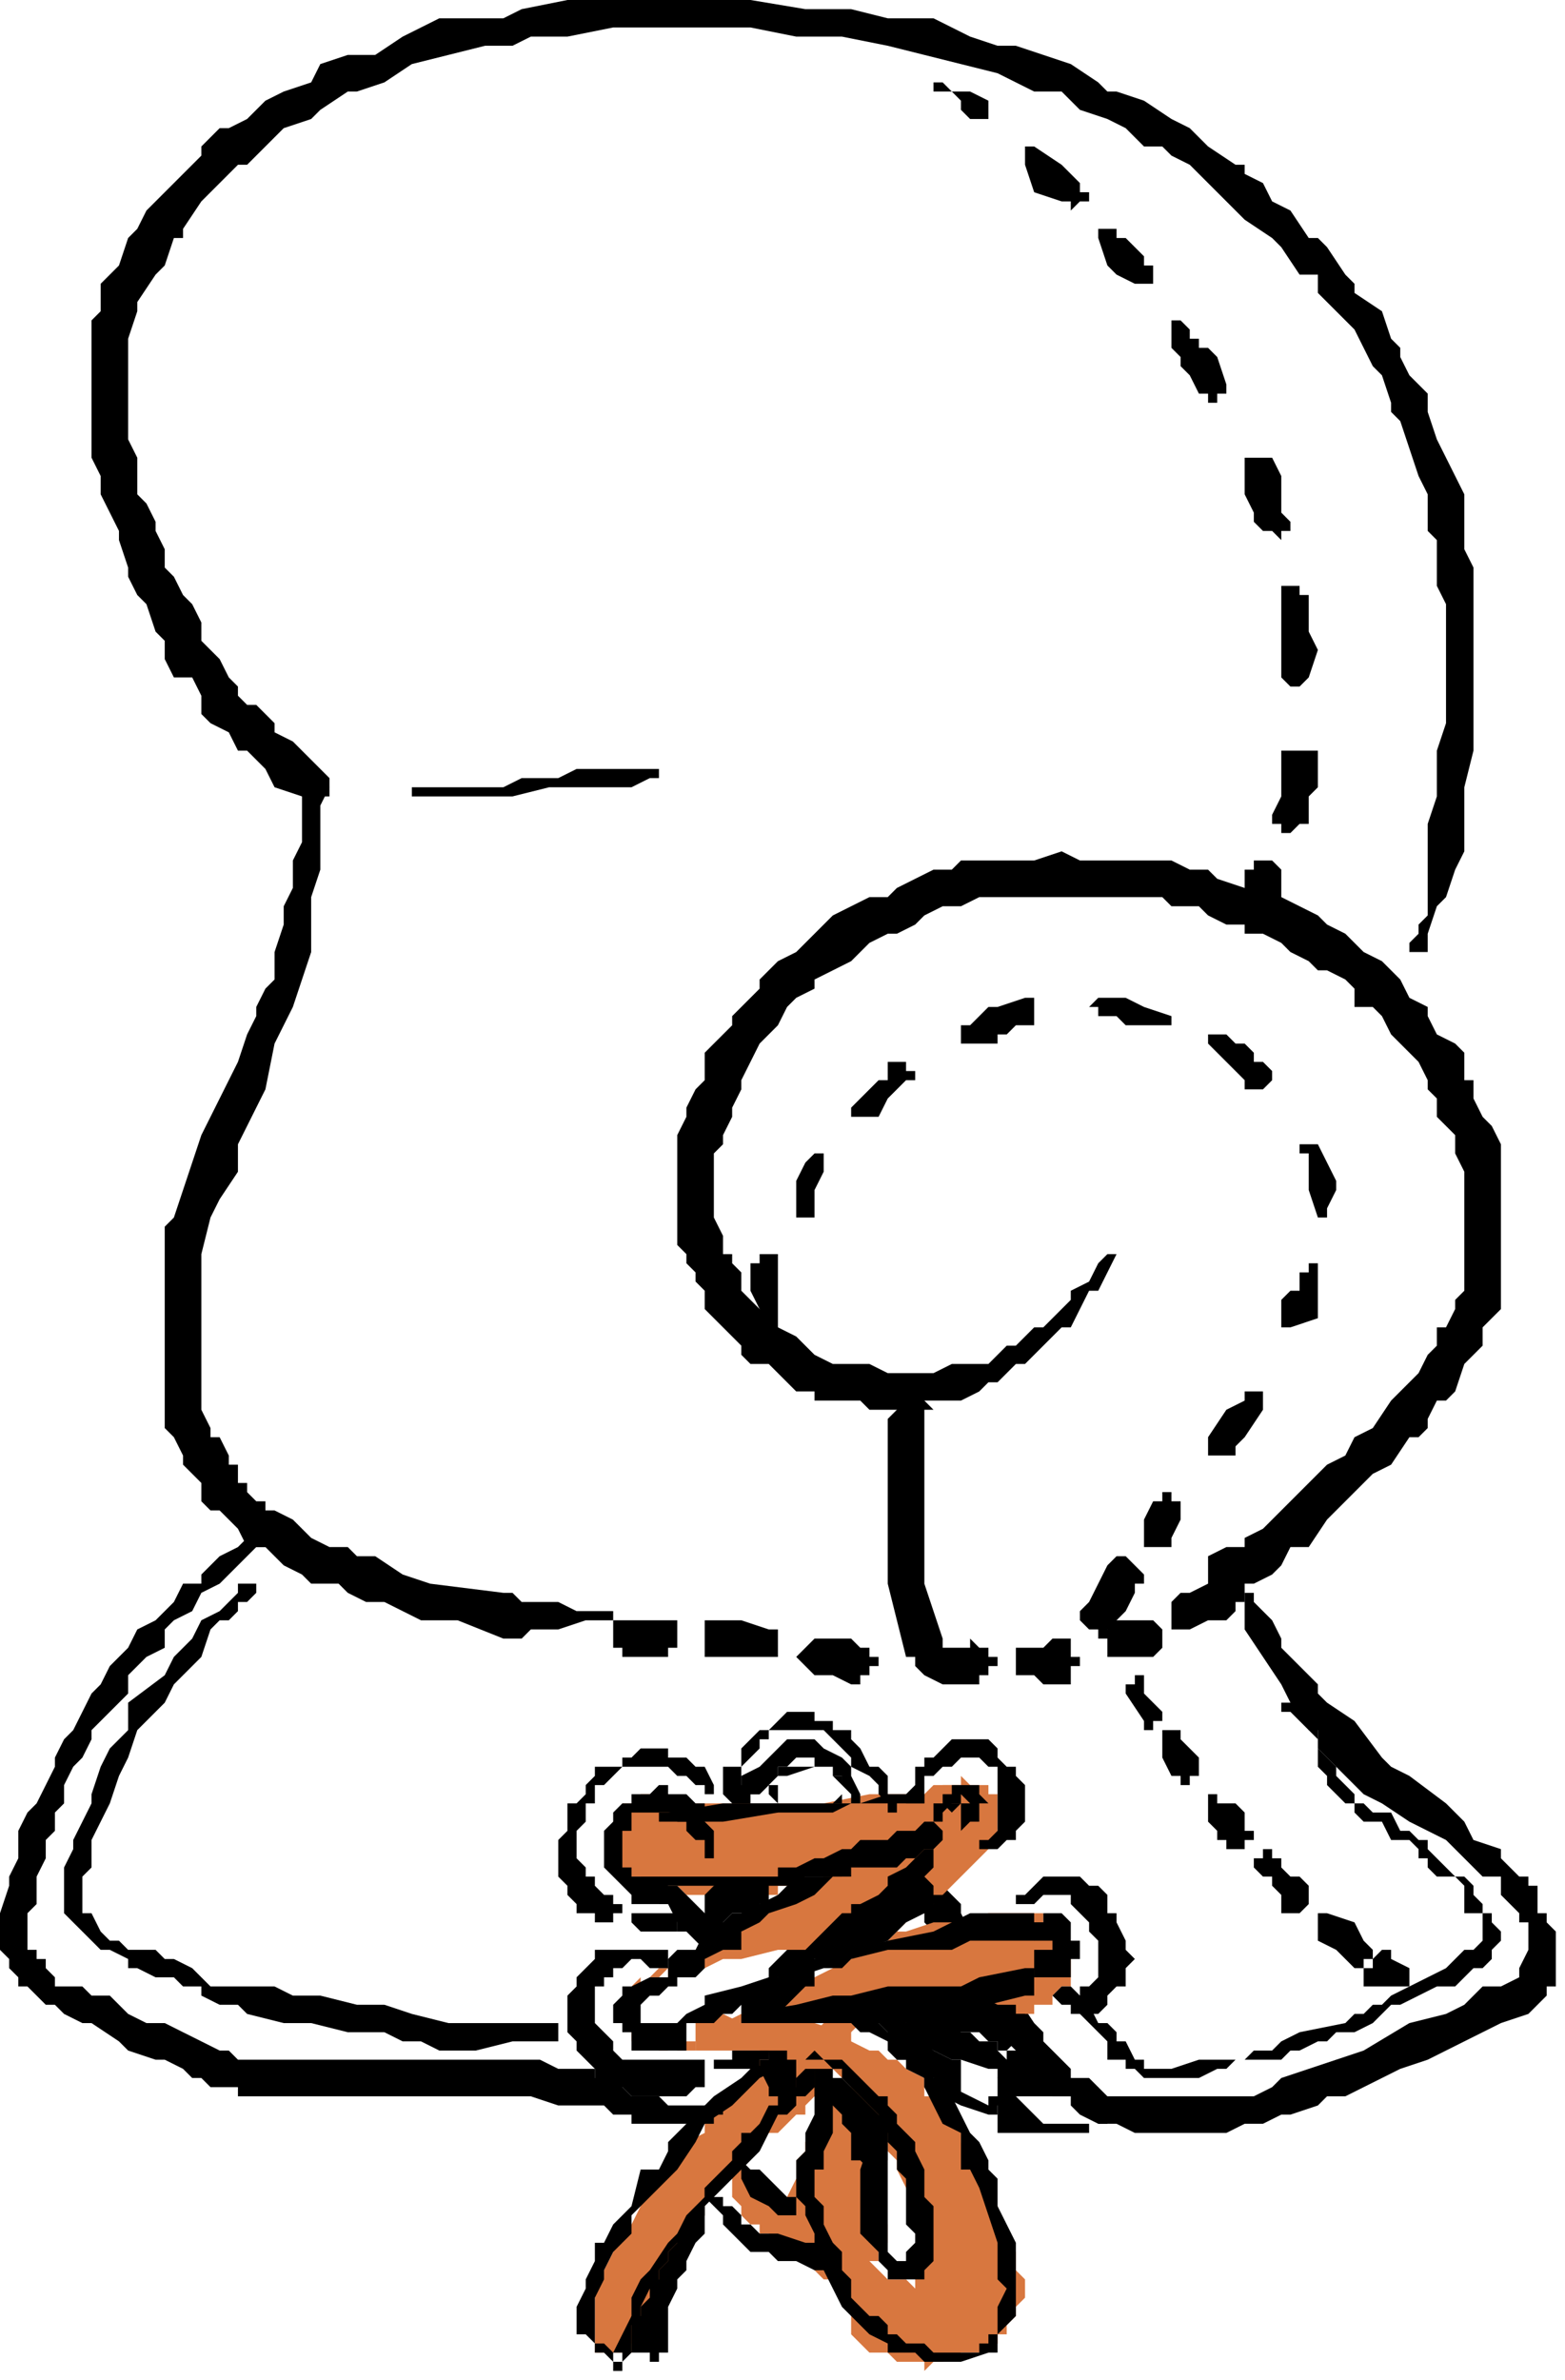 <?xml version="1.0" encoding="UTF-8" standalone="no"?>
<svg
   xmlns:dc="http://purl.org/dc/elements/1.1/"
   xmlns:cc="http://creativecommons.org/ns#"
   xmlns:rdf="http://www.w3.org/1999/02/22-rdf-syntax-ns#"
   xmlns:svg="http://www.w3.org/2000/svg"
   xmlns="http://www.w3.org/2000/svg"
   xmlns:sodipodi="http://sodipodi.sourceforge.net/DTD/sodipodi-0.dtd"
   xmlns:inkscape="http://www.inkscape.org/namespaces/inkscape"
   version="1.0"
   width="45.244mm"
   height="68.792mm"
   id="svg169"
   sodipodi:docname="COBJE148.WMF">
  <sodipodi:namedview
     pagecolor="#ffffff"
     bordercolor="#666666"
     borderopacity="1"
     objecttolerance="10"
     gridtolerance="10"
     guidetolerance="10"
     inkscape:pageopacity="0"
     inkscape:pageshadow="2"
     inkscape:window-width="640"
     inkscape:window-height="480"
     id="namedview171" />
  <defs
     id="defs3">
    <pattern
       id="WMFhbasepattern"
       patternUnits="userSpaceOnUse"
       width="6"
       height="6"
       x="0"
       y="0" />
  </defs>
  <path
     style="fill:#d8773f;fill-rule:evenodd;fill-opacity:1;stroke:none;"
     d="  M 94,221   L 94,221   L 93,222   L 93,224   L 91,226   L 90,227   L 90,228   L 89,229   L 89,229   L 88,230   L 88,231   L 87,231   L 86,232   L 86,232   L 85,233   L 84,233   L 83,233   L 82,234   L 82,235   L 81,236   L 81,237   L 80,237   L 80,238   L 78,239   L 77,241   L 77,242   L 75,245   L 74,246   L 73,248   L 72,249   L 72,250   L 71,251   L 71,252   L 71,253   L 70,253   L 70,253   L 70,255   L 70,255   L 70,255   L 70,256   L 69,256   L 69,257   L 69,257   L 69,257   L 69,257   L 69,257   L 69,257   L 68,257   L 68,257   L 67,257   L 67,257   L 66,257   L 66,257   L 65,257   L 65,257   L 65,256   L 65,256   L 65,255   L 65,255   L 65,254   L 65,254   L 65,253   L 65,251   L 65,249   L 66,249   L 66,248   L 67,246   L 67,245   L 68,245   L 70,241   L 72,238   L 73,237   L 74,236   L 75,234   L 77,233   L 77,232   L 78,231   L 79,230   L 79,230   L 80,229   L 81,229   L 81,229   L 81,228   L 81,228   L 82,226   L 82,226   L 83,225   L 83,225   L 84,225   L 85,224   L 85,224   L 86,223   L 88,223   L 89,222   L 89,222   L 90,221   L 91,221   L 91,221   L 92,221   L 92,220   L 93,220   L 93,220   L 93,220   L 93,220   L 93,219   L 93,219   L 93,220   L 93,220   L 94,220   L 94,220   L 94,221   L 94,221   L 94,221   L 94,221  z "
     id="path5" />
  <path
     style="fill:#d8773f;fill-rule:evenodd;fill-opacity:1;stroke:none;"
     d="  M 81,236   L 81,236   L 81,237   L 81,237   L 81,237   L 81,237   L 81,237   L 82,238   L 82,238   L 83,239   L 84,239   L 84,239   L 85,239   L 85,240   L 86,240   L 88,240   L 89,240   L 89,241   L 90,241   L 90,241   L 90,241   L 91,241   L 91,242   L 91,242   L 91,243   L 91,244   L 91,244   L 91,244   L 91,244   L 91,245   L 90,245   L 90,245   L 89,245   L 89,245   L 89,245   L 89,245   L 88,245   L 87,245   L 86,245   L 85,245   L 85,245   L 84,244   L 84,244   L 83,244   L 83,243   L 82,243   L 81,242   L 81,241   L 81,241   L 80,240   L 80,239   L 80,238   L 79,237   L 79,237   L 79,237   L 79,237   L 79,236   L 79,236   L 79,236   L 79,236   L 79,236   L 80,236   L 80,236   L 80,235   L 81,236   L 81,236   L 81,236   L 81,236   L 81,236   L 81,236  z "
     id="path7" />
  <path
     style="fill:#d8773f;fill-rule:evenodd;fill-opacity:1;stroke:none;"
     d="  M 93,232   L 93,232   L 93,233   L 93,235   L 93,238   L 93,240   L 93,241   L 94,242   L 94,244   L 94,245   L 94,245   L 95,246   L 95,246   L 95,247   L 96,248   L 96,248   L 97,249   L 97,249   L 97,249   L 98,249   L 99,249   L 100,250   L 101,250   L 101,250   L 101,250   L 102,250   L 101,250   L 101,250   L 101,250   L 101,250   L 101,250   L 101,250   L 101,250   L 100,250   L 100,249   L 100,249   L 100,249   L 100,249   L 100,247   L 100,245   L 100,245   L 100,244   L 100,243   L 100,242   L 100,241   L 100,241   L 100,241   L 98,237   L 98,236   L 97,235   L 97,233   L 97,233   L 96,231   L 95,230   L 94,229   L 93,228   L 93,228   L 92,227   L 92,227   L 91,226   L 90,226   L 89,225   L 89,225   L 88,225   L 87,225   L 86,225   L 85,225   L 83,224   L 81,224   L 77,224   L 77,224   L 77,224   L 77,224   L 77,224   L 76,224   L 76,223   L 76,223   L 76,222   L 76,222   L 76,221   L 76,221   L 76,221   L 76,221   L 76,221   L 76,221   L 77,221   L 77,220   L 77,220   L 77,220   L 79,220   L 81,221   L 82,221   L 83,221   L 85,221   L 88,221   L 89,221   L 92,222   L 93,223   L 95,224   L 96,224   L 97,225   L 97,225   L 98,225   L 99,226   L 101,227   L 101,228   L 101,229   L 102,229   L 103,229   L 103,230   L 104,231   L 105,233   L 105,234   L 106,236   L 107,237   L 108,239   L 109,241   L 109,242   L 110,244   L 110,245   L 111,246   L 111,247   L 111,248   L 112,249   L 112,249   L 112,250   L 112,251   L 111,252   L 111,253   L 111,253   L 110,254   L 110,255   L 109,255   L 109,256   L 109,256   L 108,257   L 108,257   L 107,257   L 105,257   L 103,258   L 102,258   L 101,259   L 101,258   L 99,258   L 98,258   L 97,257   L 97,257   L 96,257   L 95,257   L 94,256   L 94,256   L 94,256   L 93,255   L 93,255   L 93,254   L 93,254   L 93,253   L 93,253   L 93,252   L 92,251   L 92,250   L 92,249   L 92,249   L 92,247   L 92,245   L 92,241   L 92,238   L 92,237   L 92,235   L 92,234   L 91,233   L 91,232   L 91,231   L 91,231   L 92,231   L 92,231   L 92,231   L 93,231   L 93,231   L 93,232  z "
     id="path9" />
  <path
     style="fill:#d8773f;fill-rule:evenodd;fill-opacity:1;stroke:none;"
     d="  M 96,233   L 96,233   L 96,233   L 96,234   L 95,234   L 95,235   L 95,236   L 95,237   L 95,237   L 96,239   L 96,240   L 96,241   L 97,243   L 97,243   L 97,244   L 97,245   L 97,245   L 97,245   L 97,245   L 97,245   L 96,246   L 96,246   L 96,247   L 95,247   L 95,248   L 94,248   L 93,248   L 93,249   L 93,249   L 93,249   L 92,249   L 92,249   L 91,249   L 90,249   L 90,249   L 89,248   L 89,248   L 89,248   L 89,248   L 88,247   L 88,247   L 88,246   L 87,246   L 87,245   L 87,245   L 87,244   L 86,242   L 86,241   L 86,241   L 86,240   L 87,238   L 87,237   L 87,237   L 87,236   L 88,235   L 88,234   L 89,233   L 89,231   L 90,230   L 91,229   L 91,229   L 92,228   L 92,228   L 93,228   L 93,228   L 93,228   L 93,228   L 94,228   L 94,228   L 95,228   L 95,229   L 96,229   L 96,229   L 96,229   L 97,229   L 97,229   L 97,230   L 97,230   L 97,230   L 97,231   L 97,231   L 97,231   L 97,232   L 97,232   L 96,233  z "
     id="path11" />
  <path
     style="fill:#000000;fill-rule:evenodd;fill-opacity:1;stroke:none;"
     d="  M 137,175   L 137,175   L 138,176   L 139,177   L 140,179   L 140,180   L 141,181   L 142,182   L 143,183   L 144,184   L 144,185   L 145,186   L 148,188   L 151,192   L 152,193   L 154,194   L 158,197   L 160,199   L 161,201   L 164,202   L 164,203   L 165,204   L 166,205   L 167,205   L 167,206   L 168,206   L 168,207   L 168,208   L 168,209   L 169,209   L 169,210   L 170,211   L 170,213   L 170,213   L 170,214   L 170,215   L 170,217   L 169,217   L 169,217   L 169,218   L 167,220   L 164,221   L 162,222   L 160,223   L 156,225   L 153,226   L 151,227   L 147,229   L 145,229   L 144,230   L 141,231   L 140,231   L 138,232   L 136,232   L 134,233   L 132,233   L 130,233   L 128,233   L 126,233   L 124,233   L 122,232   L 120,232   L 118,231   L 117,230   L 117,229   L 115,229   L 114,228   L 113,227   L 113,225   L 112,225   L 111,224   L 110,223   L 110,222   L 109,222   L 109,221   L 108,220   L 107,218   L 106,216   L 105,214   L 104,213   L 103,212   L 101,210   L 101,209   L 100,208   L 100,207   L 99,207   L 98,206   L 97,205   L 97,205   L 96,204   L 95,203   L 93,202   L 93,201   L 92,201   L 91,200   L 90,199   L 90,199   L 90,199   L 90,198   L 90,198   L 90,198   L 90,198   L 90,197   L 90,197   L 90,197   L 90,197   L 91,197   L 91,197   L 91,197   L 92,197   L 93,199   L 95,200   L 97,201   L 98,201   L 99,202   L 101,203   L 101,204   L 102,205   L 103,206   L 104,207   L 105,208   L 105,209   L 106,211   L 108,213   L 109,213   L 110,217   L 111,218   L 113,221   L 114,222   L 114,223   L 115,224   L 116,225   L 117,226   L 117,227   L 118,227   L 119,227   L 120,228   L 121,229   L 122,229   L 123,229   L 125,229   L 126,229   L 127,229   L 128,229   L 129,229   L 131,229   L 132,229   L 132,229   L 134,229   L 136,229   L 137,229   L 139,228   L 140,227   L 143,226   L 146,225   L 149,224   L 154,221   L 158,220   L 160,219   L 162,217   L 164,217   L 166,216   L 166,215   L 167,213   L 167,213   L 167,212   L 167,212   L 167,211   L 167,210   L 166,210   L 166,209   L 166,209   L 165,208   L 164,207   L 164,206   L 164,205   L 163,205   L 162,205   L 161,204   L 160,203   L 158,201   L 154,199   L 151,197   L 149,196   L 148,195   L 147,194   L 146,193   L 145,192   L 144,191   L 144,189   L 143,189   L 142,187   L 141,186   L 140,184   L 138,181   L 136,178   L 136,176   L 136,175   L 135,175   L 135,175   L 136,175   L 136,174   L 136,174   L 136,174   L 136,174   L 136,174   L 136,174   L 137,174   L 137,174   L 137,175  z "
     id="path13" />
  <path
     style="fill:#d8773f;fill-rule:evenodd;fill-opacity:1;stroke:none;"
     d="  M 73,196   L 73,196   L 74,197   L 74,197   L 75,197   L 77,197   L 77,197   L 78,197   L 79,197   L 80,197   L 81,197   L 90,197   L 95,196   L 100,196   L 101,196   L 101,196   L 102,195   L 103,195   L 104,195   L 104,195   L 105,195   L 105,195   L 105,196   L 105,196   L 106,196   L 106,197   L 106,197   L 106,197   L 106,197   L 106,198   L 107,198   L 106,199   L 106,199   L 106,200   L 105,201   L 105,201   L 105,201   L 104,201   L 103,201   L 102,201   L 101,201   L 101,201   L 100,201   L 99,201   L 97,201   L 97,202   L 95,202   L 94,203   L 93,203   L 90,205   L 88,205   L 87,206   L 85,206   L 85,206   L 85,207   L 84,207   L 83,207   L 81,207   L 80,207   L 79,207   L 77,207   L 75,207   L 74,206   L 73,206   L 71,206   L 70,205   L 69,205   L 69,205   L 69,205   L 68,205   L 68,204   L 68,204   L 67,203   L 67,203   L 67,202   L 67,202   L 67,201   L 67,200   L 67,200   L 67,199   L 67,199   L 68,198   L 68,198   L 68,197   L 69,197   L 69,197   L 69,197   L 69,197   L 70,196   L 70,196   L 71,196   L 71,196   L 72,196   L 73,196   L 73,196   L 73,196  z "
     id="path15" />
  <path
     style="fill:#d8773f;fill-rule:evenodd;fill-opacity:1;stroke:none;"
     d="  M 108,202   L 108,202   L 106,204   L 105,205   L 101,209   L 100,209   L 99,210   L 98,211   L 97,212   L 96,213   L 95,213   L 91,215   L 87,217   L 83,219   L 79,221   L 77,222   L 76,223   L 74,223   L 74,224   L 73,224   L 73,224   L 73,224   L 73,224   L 72,223   L 72,223   L 71,223   L 71,223   L 71,222   L 70,222   L 70,221   L 70,221   L 70,221   L 69,221   L 69,220   L 69,219   L 69,218   L 69,218   L 69,217   L 70,217   L 70,217   L 70,217   L 70,216   L 71,216   L 71,216   L 72,215   L 72,215   L 73,215   L 73,215   L 73,215   L 73,215   L 73,215   L 73,215   L 73,216   L 73,216   L 73,216   L 73,216   L 74,216   L 74,215   L 75,215   L 77,215   L 79,214   L 81,214   L 85,213   L 86,213   L 88,213   L 92,212   L 94,212   L 96,211   L 99,211   L 102,210   L 105,210   L 108,209   L 109,209   L 111,209   L 112,209   L 113,209   L 113,209   L 113,209   L 114,209   L 114,210   L 115,210   L 115,211   L 116,211   L 116,211   L 116,212   L 117,212   L 117,213   L 117,214   L 117,214   L 117,215   L 117,216   L 117,216   L 117,217   L 116,217   L 116,217   L 116,217   L 115,218   L 115,218   L 115,219   L 114,219   L 113,219   L 113,219   L 113,220   L 112,220   L 110,220   L 109,220   L 108,220   L 106,220   L 104,221   L 102,221   L 101,221   L 97,221   L 95,221   L 93,221   L 93,221   L 92,221   L 91,221   L 90,221   L 88,221   L 86,221   L 83,222   L 80,222   L 78,222   L 76,222   L 77,222   L 77,222   L 77,222   L 77,222   L 77,223   L 76,223   L 76,224   L 76,224   L 76,224   L 75,224   L 73,224   L 73,224   L 72,224   L 71,223   L 70,223   L 69,223   L 69,222   L 69,221   L 69,221   L 69,221   L 69,221   L 68,221   L 68,220   L 68,220   L 68,219   L 69,218   L 69,218   L 69,217   L 69,217   L 69,217   L 69,217   L 69,217   L 70,216   L 71,216   L 72,216   L 73,215   L 74,214   L 76,214   L 77,213   L 80,212   L 83,209   L 85,208   L 86,207   L 89,206   L 90,205   L 92,204   L 93,203   L 95,202   L 97,201   L 97,200   L 99,199   L 102,196   L 103,195   L 103,195   L 104,195   L 104,195   L 105,195   L 105,194   L 105,194   L 106,195   L 106,195   L 106,195   L 107,195   L 107,195   L 108,195   L 108,196   L 109,196   L 109,197   L 109,197   L 109,198   L 109,199   L 109,199   L 109,200   L 109,200   L 109,201   L 109,201   L 109,201   L 109,201   L 109,201   L 108,202  z "
     id="path17" />
  <path
     style="fill:#000000;fill-rule:evenodd;fill-opacity:1;stroke:none;"
     d="  M 122,137   L 122,137   L 121,139   L 120,141   L 119,141   L 118,143   L 117,145   L 116,145   L 115,146   L 114,147   L 113,148   L 112,149   L 111,149   L 110,150   L 109,151   L 108,151   L 107,152   L 105,153   L 105,153   L 103,153   L 103,153   L 102,153   L 101,153   L 100,154   L 100,154   L 98,154   L 97,154   L 95,154   L 94,153   L 93,153   L 91,153   L 89,153   L 89,152   L 88,152   L 87,152   L 86,151   L 85,150   L 84,149   L 83,149   L 82,149   L 81,148   L 81,147   L 80,146   L 79,145   L 79,145   L 78,144   L 77,143   L 77,142   L 77,141   L 76,140   L 76,139   L 75,138   L 75,137   L 74,136   L 74,135   L 74,133   L 74,133   L 74,131   L 74,130   L 74,128   L 74,126   L 74,126   L 74,124   L 75,122   L 75,121   L 76,119   L 77,118   L 77,115   L 78,114   L 78,114   L 79,113   L 80,112   L 80,111   L 81,110   L 81,110   L 82,109   L 83,108   L 83,107   L 84,106   L 85,105   L 87,104   L 89,102   L 89,102   L 89,102   L 91,100   L 93,99   L 95,98   L 97,98   L 98,97   L 100,96   L 102,95   L 104,95   L 105,94   L 108,94   L 109,94   L 112,94   L 113,94   L 113,94   L 116,93   L 118,94   L 120,94   L 122,94   L 125,94   L 126,94   L 128,94   L 130,95   L 132,95   L 133,96   L 136,97   L 137,97   L 139,98   L 140,98   L 142,99   L 144,100   L 145,101   L 147,102   L 148,103   L 149,104   L 151,105   L 152,106   L 153,107   L 154,109   L 156,110   L 156,111   L 157,113   L 159,114   L 160,115   L 160,117   L 160,118   L 161,118   L 161,120   L 162,122   L 163,123   L 164,125   L 164,127   L 164,129   L 164,130   L 164,132   L 164,133   L 164,135   L 164,137   L 164,137   L 164,138   L 164,140   L 164,141   L 164,143   L 163,144   L 162,145   L 162,147   L 161,148   L 160,149   L 159,152   L 158,153   L 157,153   L 156,155   L 156,156   L 155,157   L 154,157   L 152,160   L 150,161   L 148,163   L 145,166   L 143,169   L 141,169   L 140,171   L 139,172   L 137,173   L 136,173   L 136,173   L 135,174   L 134,174   L 134,174   L 134,174   L 133,174   L 133,174   L 132,174   L 132,174   L 132,174   L 132,174   L 132,173   L 132,173   L 132,173   L 132,173   L 132,173   L 132,172   L 132,172   L 132,171   L 132,171   L 132,171   L 132,170   L 132,170   L 134,169   L 135,169   L 136,169   L 136,169   L 136,168   L 138,167   L 139,166   L 139,166   L 140,165   L 142,163   L 145,160   L 147,159   L 148,157   L 150,156   L 152,153   L 153,152   L 154,151   L 155,150   L 156,148   L 157,147   L 157,145   L 158,145   L 159,143   L 159,142   L 160,141   L 160,140   L 160,138   L 160,137   L 160,135   L 160,134   L 160,133   L 160,131   L 160,130   L 160,128   L 159,126   L 159,125   L 159,124   L 158,123   L 157,122   L 157,120   L 156,119   L 156,118   L 155,116   L 154,115   L 153,114   L 152,113   L 151,111   L 150,110   L 148,110   L 148,108   L 147,107   L 145,106   L 144,106   L 143,105   L 141,104   L 140,103   L 138,102   L 136,102   L 136,101   L 134,101   L 132,100   L 131,99   L 128,99   L 127,98   L 125,98   L 124,98   L 122,98   L 120,98   L 118,98   L 116,98   L 114,98   L 113,98   L 110,98   L 109,98   L 107,98   L 105,99   L 103,99   L 101,100   L 100,101   L 98,102   L 97,102   L 95,103   L 95,103   L 94,104   L 93,105   L 91,106   L 89,107   L 89,108   L 87,109   L 86,110   L 85,112   L 84,113   L 83,114   L 82,116   L 81,118   L 81,119   L 80,121   L 80,122   L 79,124   L 79,125   L 78,126   L 78,127   L 78,128   L 78,130   L 78,131   L 78,132   L 78,133   L 78,133   L 79,135   L 79,136   L 79,137   L 80,137   L 80,138   L 81,139   L 81,140   L 81,141   L 82,142   L 83,143   L 84,144   L 85,145   L 85,145   L 85,145   L 87,146   L 88,147   L 89,148   L 89,148   L 91,149   L 93,149   L 93,149   L 95,149   L 97,150   L 97,150   L 99,150   L 100,150   L 101,150   L 101,150   L 102,150   L 104,149   L 105,149   L 106,149   L 107,149   L 108,149   L 109,148   L 110,147   L 111,147   L 112,146   L 113,145   L 113,145   L 114,145   L 115,144   L 116,143   L 117,142   L 117,141   L 119,140   L 120,138   L 121,137   L 121,137   L 121,137   L 121,137   L 121,137   L 121,137   L 121,137   L 122,137   L 122,137   L 122,137   L 122,137  z "
     id="path19" />
  <path
     style="fill:#000000;fill-rule:evenodd;fill-opacity:1;stroke:none;"
     d="  M 101,155   L 101,155   L 101,156   L 101,157   L 101,157   L 101,159   L 101,161   L 101,162   L 101,164   L 101,168   L 101,170   L 101,173   L 102,176   L 103,179   L 103,180   L 103,180   L 103,181   L 103,181   L 102,181   L 102,181   L 102,181   L 101,181   L 101,182   L 101,182   L 101,182   L 101,181   L 100,181   L 100,181   L 99,181   L 99,181   L 98,177   L 97,173   L 97,171   L 97,169   L 97,169   L 97,166   L 97,164   L 97,162   L 97,160   L 97,159   L 97,158   L 97,157   L 97,155   L 98,154   L 98,153   L 98,153   L 98,153   L 99,153   L 99,153   L 99,153   L 99,153   L 100,153   L 100,153   L 101,153   L 101,153   L 101,153   L 101,153   L 101,153   L 101,153   L 101,153   L 101,153   L 102,154   L 101,154   L 101,155  z "
     id="path21" />
  <path
     style="fill:#000000;fill-rule:evenodd;fill-opacity:1;stroke:none;"
     d="  M 154,103   L 154,103   L 155,102   L 155,101   L 156,100   L 156,99   L 156,97   L 156,94   L 156,92   L 156,90   L 157,87   L 157,85   L 157,83   L 157,82   L 158,79   L 158,78   L 158,74   L 158,70   L 158,69   L 158,67   L 158,66   L 157,64   L 157,61   L 157,59   L 156,58   L 156,55   L 156,54   L 155,52   L 154,49   L 153,46   L 152,45   L 152,44   L 151,41   L 150,40   L 149,38   L 148,36   L 147,35   L 146,34   L 144,32   L 144,30   L 142,30   L 140,27   L 139,26   L 136,24   L 134,22   L 133,21   L 132,20   L 130,18   L 128,17   L 127,16   L 125,16   L 123,14   L 121,13   L 118,12   L 117,11   L 116,10   L 113,10   L 109,8   L 105,7   L 101,6   L 97,5   L 92,4   L 87,4   L 82,3   L 77,3   L 73,3   L 70,3   L 67,3   L 62,4   L 58,4   L 56,5   L 53,5   L 49,6   L 45,7   L 42,9   L 39,10   L 38,10   L 35,12   L 34,13   L 31,14   L 30,15   L 29,16   L 28,17   L 27,18   L 26,18   L 25,19   L 24,20   L 23,21   L 22,22   L 22,22   L 20,25   L 20,26   L 19,26   L 18,29   L 17,30   L 15,33   L 15,34   L 14,37   L 14,38   L 14,41   L 14,42   L 14,44   L 14,46   L 14,48   L 15,50   L 15,51   L 15,54   L 16,55   L 17,57   L 17,58   L 18,60   L 18,62   L 19,63   L 20,65   L 21,66   L 22,68   L 22,70   L 23,71   L 24,72   L 25,74   L 26,75   L 26,76   L 27,77   L 28,77   L 29,78   L 30,79   L 30,80   L 32,81   L 33,82   L 35,84   L 36,85   L 36,85   L 36,86   L 36,86   L 36,86   L 36,86   L 36,86   L 36,87   L 35,87   L 35,87   L 35,87   L 34,87   L 34,87   L 34,87   L 34,87   L 33,87   L 30,86   L 29,84   L 28,83   L 27,82   L 26,82   L 25,80   L 23,79   L 22,78   L 22,76   L 21,74   L 19,74   L 18,72   L 18,71   L 18,70   L 17,69   L 16,66   L 15,65   L 14,63   L 14,62   L 13,59   L 13,58   L 12,56   L 11,54   L 11,52   L 10,50   L 10,48   L 10,46   L 10,44   L 10,42   L 10,40   L 10,38   L 10,35   L 11,34   L 11,31   L 13,29   L 14,26   L 14,26   L 15,25   L 16,23   L 17,22   L 18,21   L 19,20   L 20,19   L 22,17   L 22,16   L 23,15   L 24,14   L 25,14   L 27,13   L 29,11   L 31,10   L 34,9   L 35,7   L 38,6   L 41,6   L 44,4   L 46,3   L 48,2   L 53,2   L 55,2   L 57,1   L 62,0   L 67,0   L 72,0   L 77,0   L 80,0   L 82,0   L 88,1   L 90,1   L 93,1   L 97,2   L 102,2   L 106,4   L 109,5   L 111,5   L 114,6   L 117,7   L 120,9   L 121,10   L 122,10   L 125,11   L 128,13   L 130,14   L 132,16   L 135,18   L 136,18   L 136,19   L 138,20   L 139,22   L 141,23   L 143,26   L 144,26   L 145,27   L 147,30   L 148,31   L 148,32   L 151,34   L 152,37   L 153,38   L 153,39   L 154,41   L 155,42   L 156,43   L 156,45   L 157,48   L 158,50   L 159,52   L 160,54   L 160,55   L 160,57   L 160,58   L 160,60   L 161,62   L 161,63   L 161,65   L 161,67   L 161,69   L 161,70   L 161,74   L 161,76   L 161,78   L 161,79   L 161,82   L 160,86   L 160,86   L 160,88   L 160,90   L 160,92   L 160,93   L 159,95   L 158,98   L 157,99   L 156,102   L 156,104   L 156,104   L 156,104   L 155,104   L 155,104   L 155,104   L 155,104   L 154,104   L 154,104   L 154,103   L 154,103  z "
     id="path23" />
  <path
     style="fill:#000000;fill-rule:evenodd;fill-opacity:1;stroke:none;"
     d="  M 36,86   L 36,86   L 35,88   L 35,90   L 35,92   L 35,94   L 35,95   L 34,98   L 34,99   L 34,101   L 34,104   L 33,107   L 32,110   L 30,114   L 29,119   L 26,125   L 26,128   L 24,131   L 23,133   L 22,137   L 22,138   L 22,140   L 22,142   L 22,143   L 22,145   L 22,147   L 22,149   L 22,151   L 22,153   L 22,154   L 23,156   L 23,157   L 24,157   L 25,159   L 25,160   L 26,160   L 26,161   L 26,162   L 27,162   L 27,163   L 28,164   L 29,164   L 29,165   L 30,165   L 30,165   L 32,166   L 33,167   L 34,168   L 36,169   L 38,169   L 39,170   L 41,170   L 44,172   L 47,173   L 55,174   L 56,174   L 57,175   L 59,175   L 61,175   L 63,176   L 64,176   L 65,176   L 66,176   L 67,176   L 67,176   L 67,176   L 67,176   L 67,176   L 67,177   L 67,177   L 67,177   L 67,177   L 67,177   L 65,177   L 64,177   L 61,178   L 60,178   L 58,178   L 57,179   L 57,179   L 56,179   L 55,179   L 50,177   L 46,177   L 42,175   L 40,175   L 38,174   L 37,173   L 34,173   L 33,172   L 31,171   L 30,170   L 29,169   L 27,169   L 26,167   L 25,166   L 24,165   L 23,165   L 22,164   L 22,162   L 21,161   L 21,161   L 20,160   L 20,159   L 19,157   L 19,157   L 18,156   L 18,155   L 18,153   L 18,152   L 18,150   L 18,149   L 18,147   L 18,145   L 18,142   L 18,141   L 18,139   L 18,136   L 18,134   L 19,133   L 20,130   L 21,127   L 22,124   L 25,118   L 26,116   L 27,113   L 28,111   L 28,110   L 29,108   L 30,107   L 30,104   L 31,101   L 31,99   L 32,97   L 32,95   L 32,94   L 33,92   L 33,90   L 33,88   L 33,86   L 33,86   L 33,86   L 33,86   L 34,86   L 34,85   L 34,85   L 34,85   L 34,85   L 34,85   L 34,85   L 35,85   L 35,86   L 35,86   L 35,86   L 35,86   L 36,86  z "
     id="path25" />
  <path
     style="fill:#000000;fill-rule:evenodd;fill-opacity:1;stroke:none;"
     d="  M 103,9   L 103,9   L 104,10   L 105,10   L 106,10   L 108,11   L 108,12   L 108,12   L 108,12   L 108,12   L 108,13   L 108,13   L 107,13   L 107,13   L 107,13   L 106,13   L 106,13   L 105,12   L 105,11   L 104,10   L 103,10   L 102,10   L 102,10   L 102,9   L 102,9   L 102,9   L 102,9   L 102,9   L 103,9   L 103,9  z "
     id="path27" />
  <path
     style="fill:#000000;fill-rule:evenodd;fill-opacity:1;stroke:none;"
     d="  M 113,16   L 113,16   L 116,18   L 118,20   L 118,21   L 119,21   L 119,21   L 119,22   L 119,22   L 118,22   L 118,22   L 118,22   L 118,22   L 117,23   L 117,23   L 117,23   L 117,23   L 117,23   L 117,22   L 116,22   L 113,21   L 112,18   L 112,18   L 112,17   L 112,17   L 112,17   L 112,17   L 112,17   L 112,16   L 113,16   L 113,16   L 113,16   L 113,16   L 113,16   L 113,16  z "
     id="path29" />
  <path
     style="fill:#000000;fill-rule:evenodd;fill-opacity:1;stroke:none;"
     d="  M 122,25   L 122,25   L 122,26   L 123,26   L 124,27   L 125,28   L 125,29   L 126,29   L 126,30   L 126,30   L 126,30   L 126,30   L 126,30   L 126,31   L 125,31   L 125,31   L 125,31   L 125,31   L 125,31   L 125,31   L 124,31   L 124,31   L 124,31   L 122,30   L 121,29   L 120,26   L 120,26   L 120,26   L 120,26   L 120,26   L 120,25   L 120,25   L 120,25   L 120,25   L 121,25   L 121,24   L 121,24   L 121,24   L 121,24   L 121,25   L 121,25   L 122,25  z "
     id="path31" />
  <path
     style="fill:#000000;fill-rule:evenodd;fill-opacity:1;stroke:none;"
     d="  M 129,35   L 129,35   L 130,36   L 130,37   L 131,37   L 131,38   L 132,38   L 132,38   L 133,39   L 134,42   L 134,42   L 134,42   L 134,42   L 134,43   L 134,43   L 134,43   L 133,43   L 133,44   L 133,44   L 132,44   L 132,44   L 132,44   L 132,44   L 132,43   L 132,43   L 131,43   L 130,41   L 129,40   L 129,40   L 129,39   L 128,38   L 128,38   L 128,37   L 128,36   L 128,36   L 128,36   L 128,35   L 128,35   L 128,35   L 128,35   L 128,35   L 129,35   L 129,35   L 129,35   L 129,35   L 129,35   L 129,35  z "
     id="path33" />
  <path
     style="fill:#000000;fill-rule:evenodd;fill-opacity:1;stroke:none;"
     d="  M 139,50   L 139,50   L 140,52   L 140,53   L 140,54   L 140,54   L 140,54   L 140,56   L 141,57   L 141,57   L 141,58   L 141,58   L 140,58   L 140,58   L 140,58   L 140,58   L 140,58   L 140,59   L 140,59   L 139,58   L 139,58   L 139,58   L 138,58   L 138,58   L 138,58   L 137,57   L 137,56   L 136,54   L 136,51   L 136,51   L 136,50   L 136,50   L 136,50   L 136,50   L 136,50   L 136,50   L 137,50   L 137,50   L 137,50   L 138,50   L 138,50   L 138,50   L 139,50   L 139,50   L 139,50  z "
     id="path35" />
  <path
     style="fill:#000000;fill-rule:evenodd;fill-opacity:1;stroke:none;"
     d="  M 143,66   L 143,66   L 143,66   L 143,67   L 143,69   L 144,71   L 143,74   L 143,74   L 143,74   L 142,75   L 142,75   L 141,75   L 141,75   L 141,75   L 140,74   L 140,74   L 140,74   L 140,74   L 140,72   L 140,70   L 140,69   L 140,68   L 140,66   L 140,66   L 140,65   L 140,65   L 140,65   L 140,65   L 140,64   L 140,64   L 141,64   L 141,64   L 142,64   L 142,65   L 142,65   L 142,65   L 143,65   L 143,66   L 143,66  z "
     id="path37" />
  <path
     style="fill:#000000;fill-rule:evenodd;fill-opacity:1;stroke:none;"
     d="  M 144,83   L 144,83   L 144,86   L 143,87   L 143,88   L 143,89   L 143,90   L 142,90   L 142,90   L 141,91   L 141,91   L 141,91   L 140,91   L 140,91   L 140,91   L 140,91   L 140,91   L 140,90   L 139,90   L 139,90   L 139,90   L 139,90   L 139,89   L 139,89   L 140,87   L 140,87   L 140,86   L 140,86   L 140,85   L 140,84   L 140,83   L 140,82   L 141,82   L 141,82   L 141,82   L 141,82   L 142,82   L 142,82   L 142,82   L 143,82   L 143,82   L 143,82   L 144,82   L 144,82   L 144,82   L 144,83   L 144,83  z "
     id="path39" />
  <path
     style="fill:#000000;fill-rule:evenodd;fill-opacity:1;stroke:none;"
     d="  M 140,97   L 140,97   L 140,99   L 140,99   L 140,100   L 140,100   L 139,100   L 139,100   L 138,100   L 138,101   L 138,101   L 137,101   L 137,100   L 136,100   L 136,100   L 136,100   L 136,99   L 136,99   L 136,98   L 136,98   L 136,96   L 136,96   L 136,95   L 137,95   L 137,95   L 137,94   L 138,94   L 138,94   L 139,94   L 139,94   L 139,94   L 140,95   L 140,95   L 140,95   L 140,95   L 140,96   L 140,96   L 140,97   L 140,97  z "
     id="path41" />
  <path
     style="fill:#000000;fill-rule:evenodd;fill-opacity:1;stroke:none;"
     d="  M 83,145   L 83,145   L 83,143   L 82,141   L 82,141   L 82,140   L 82,139   L 82,138   L 83,138   L 83,138   L 83,137   L 83,137   L 83,137   L 84,137   L 84,137   L 85,137   L 85,137   L 85,137   L 85,137   L 85,138   L 85,138   L 85,138   L 85,139   L 85,141   L 85,142   L 85,142   L 85,143   L 85,144   L 85,145   L 85,145   L 85,145   L 85,145   L 85,145   L 85,146   L 84,146   L 84,146   L 84,146   L 84,146   L 83,146   L 83,145   L 83,145   L 83,145   L 83,145  z "
     id="path43" />
  <path
     style="fill:#000000;fill-rule:evenodd;fill-opacity:1;stroke:none;"
     d="  M 87,131   L 87,131   L 87,130   L 87,130   L 87,130   L 87,130   L 87,130   L 87,130   L 87,129   L 88,127   L 89,126   L 89,126   L 89,126   L 89,126   L 89,126   L 89,126   L 89,126   L 89,126   L 90,126   L 90,127   L 90,127   L 90,127   L 90,128   L 90,128   L 89,130   L 89,130   L 89,130   L 89,130   L 89,130   L 89,132   L 89,132   L 89,133   L 88,133   L 88,133   L 88,133   L 88,133   L 87,133   L 87,133   L 87,133   L 87,132   L 87,132   L 87,132   L 87,132   L 87,131  z "
     id="path45" />
  <path
     style="fill:#000000;fill-rule:evenodd;fill-opacity:1;stroke:none;"
     d="  M 93,121   L 93,121   L 94,120   L 96,118   L 97,118   L 97,117   L 97,116   L 98,116   L 98,116   L 99,116   L 99,116   L 99,116   L 99,117   L 99,117   L 100,117   L 100,117   L 100,118   L 100,118   L 100,118   L 99,118   L 98,119   L 97,120   L 96,122   L 95,122   L 94,122   L 94,122   L 94,122   L 94,122   L 94,122   L 93,122   L 93,122   L 93,122   L 93,122   L 93,122   L 93,122   L 93,121   L 93,121  z "
     id="path47" />
  <path
     style="fill:#000000;fill-rule:evenodd;fill-opacity:1;stroke:none;"
     d="  M 105,113   L 105,113   L 105,112   L 106,112   L 107,111   L 108,110   L 109,110   L 109,110   L 112,109   L 113,109   L 113,109   L 113,109   L 113,110   L 113,110   L 113,110   L 113,110   L 113,110   L 113,110   L 113,110   L 113,111   L 113,111   L 113,111   L 113,111   L 113,111   L 113,112   L 111,112   L 110,113   L 109,113   L 109,114   L 107,114   L 105,114   L 105,114   L 105,114   L 105,114   L 105,114   L 105,114   L 105,114   L 105,114   L 105,114   L 105,114   L 105,113   L 105,113   L 105,113   L 105,113  z "
     id="path49" />
  <path
     style="fill:#000000;fill-rule:evenodd;fill-opacity:1;stroke:none;"
     d="  M 121,109   L 121,109   L 122,109   L 123,109   L 125,110   L 125,110   L 128,111   L 128,111   L 128,111   L 128,111   L 128,111   L 128,112   L 128,112   L 128,112   L 128,112   L 127,112   L 125,112   L 124,112   L 123,112   L 122,111   L 121,111   L 121,111   L 120,111   L 120,111   L 120,110   L 120,110   L 119,110   L 119,110   L 119,110   L 119,110   L 119,110   L 119,110   L 120,109   L 120,109   L 120,109   L 120,109   L 121,109   L 121,109  z "
     id="path51" />
  <path
     style="fill:#000000;fill-rule:evenodd;fill-opacity:1;stroke:none;"
     d="  M 134,113   L 134,113   L 135,114   L 136,114   L 137,115   L 137,116   L 138,116   L 139,117   L 139,118   L 139,118   L 139,118   L 139,118   L 139,118   L 139,118   L 138,119   L 138,119   L 138,119   L 138,119   L 137,119   L 137,119   L 137,119   L 136,119   L 136,119   L 136,118   L 136,118   L 135,117   L 134,116   L 133,115   L 132,114   L 132,114   L 132,114   L 132,114   L 132,114   L 132,114   L 132,114   L 132,113   L 132,113   L 132,113   L 132,113   L 133,113   L 133,113   L 133,113   L 133,113   L 134,113  z "
     id="path53" />
  <path
     style="fill:#000000;fill-rule:evenodd;fill-opacity:1;stroke:none;"
     d="  M 144,125   L 144,125   L 145,127   L 146,129   L 146,129   L 146,130   L 145,132   L 145,133   L 145,133   L 145,133   L 144,133   L 144,133   L 144,133   L 144,133   L 143,130   L 143,130   L 143,130   L 143,128   L 143,127   L 143,126   L 143,126   L 142,126   L 142,126   L 142,126   L 142,126   L 142,125   L 143,125   L 143,125   L 143,125   L 144,125   L 144,125   L 144,125   L 144,125   L 144,125  z "
     id="path55" />
  <path
     style="fill:#000000;fill-rule:evenodd;fill-opacity:1;stroke:none;"
     d="  M 144,139   L 144,139   L 144,140   L 144,140   L 144,141   L 144,141   L 144,142   L 144,143   L 144,144   L 141,145   L 141,145   L 141,145   L 141,145   L 141,145   L 140,145   L 140,145   L 140,145   L 140,145   L 140,142   L 141,141   L 141,141   L 142,141   L 142,139   L 143,139   L 143,138   L 143,138   L 144,138   L 144,138   L 144,138   L 144,138   L 144,138   L 144,138   L 144,138   L 144,138   L 144,139   L 144,139   L 144,139  z "
     id="path57" />
  <path
     style="fill:#000000;fill-rule:evenodd;fill-opacity:1;stroke:none;"
     d="  M 138,154   L 138,154   L 136,157   L 135,158   L 135,159   L 134,159   L 134,159   L 134,159   L 133,159   L 133,159   L 132,159   L 132,159   L 132,158   L 132,158   L 132,158   L 132,157   L 132,157   L 132,157   L 132,157   L 132,157   L 134,154   L 136,153   L 136,152   L 136,152   L 136,152   L 136,152   L 137,152   L 137,152   L 137,152   L 138,152   L 138,152   L 138,153   L 138,153   L 138,153   L 138,153   L 138,153   L 138,154  z "
     id="path59" />
  <path
     style="fill:#000000;fill-rule:evenodd;fill-opacity:1;stroke:none;"
     d="  M 129,166   L 129,166   L 128,168   L 128,169   L 127,169   L 127,169   L 127,169   L 126,169   L 126,169   L 125,169   L 125,169   L 125,169   L 125,169   L 125,168   L 125,168   L 125,167   L 125,167   L 125,167   L 125,166   L 125,166   L 126,164   L 127,164   L 127,163   L 127,163   L 128,163   L 128,163   L 128,163   L 128,163   L 128,164   L 129,164   L 129,164   L 129,165   L 129,165   L 129,165   L 129,165   L 129,165   L 129,166  z "
     id="path61" />
  <path
     style="fill:#000000;fill-rule:evenodd;fill-opacity:1;stroke:none;"
     d="  M 124,173   L 124,173   L 124,174   L 123,176   L 122,177   L 122,178   L 121,178   L 121,178   L 121,179   L 121,179   L 121,179   L 120,179   L 120,178   L 119,178   L 119,178   L 119,178   L 118,177   L 118,177   L 118,177   L 118,177   L 118,177   L 118,176   L 119,175   L 120,173   L 120,173   L 121,171   L 121,171   L 121,171   L 122,170   L 122,170   L 123,170   L 123,170   L 123,170   L 123,170   L 124,171   L 124,171   L 124,171   L 125,172   L 125,172   L 125,173   L 125,173   L 125,173   L 125,173   L 124,173  z "
     id="path63" />
  <path
     style="fill:#000000;fill-rule:evenodd;fill-opacity:1;stroke:none;"
     d="  M 45,86   L 45,86   L 47,86   L 48,86   L 49,86   L 50,86   L 52,86   L 53,86   L 55,86   L 57,85   L 59,85   L 61,85   L 63,84   L 65,84   L 67,84   L 71,84   L 71,84   L 72,84   L 72,85   L 72,85   L 72,85   L 72,85   L 71,85   L 71,85   L 69,86   L 68,86   L 67,86   L 65,86   L 63,86   L 60,86   L 56,87   L 54,87   L 53,87   L 52,87   L 50,87   L 49,87   L 48,87   L 45,87   L 45,86   L 45,86   L 45,86   L 45,86   L 45,86   L 45,86   L 45,86   L 45,86   L 45,86  z "
     id="path65" />
  <path
     style="fill:#000000;fill-rule:evenodd;fill-opacity:1;stroke:none;"
     d="  M 30,169   L 30,169   L 28,169   L 27,170   L 26,171   L 25,172   L 24,173   L 22,174   L 21,176   L 19,177   L 18,178   L 18,180   L 16,181   L 15,182   L 14,183   L 14,185   L 13,186   L 10,189   L 10,190   L 9,192   L 8,193   L 7,195   L 7,197   L 6,198   L 6,200   L 5,201   L 5,203   L 4,205   L 4,206   L 4,208   L 3,209   L 3,211   L 3,213   L 4,213   L 4,214   L 5,214   L 5,215   L 6,216   L 6,216   L 6,217   L 8,217   L 9,217   L 10,218   L 12,218   L 14,220   L 16,221   L 18,221   L 20,222   L 22,223   L 22,223   L 24,224   L 25,224   L 26,225   L 27,225   L 29,225   L 31,225   L 33,225   L 38,225   L 42,225   L 45,225   L 49,225   L 51,225   L 53,225   L 55,225   L 57,225   L 59,225   L 61,226   L 63,226   L 64,226   L 65,226   L 65,227   L 66,227   L 68,227   L 68,228   L 69,229   L 70,229   L 71,229   L 72,229   L 72,229   L 73,230   L 73,230   L 74,230   L 75,230   L 77,230   L 77,230   L 78,230   L 79,230   L 79,230   L 79,230   L 79,230   L 79,231   L 78,231   L 78,232   L 78,232   L 78,232   L 77,232   L 76,232   L 74,232   L 73,232   L 72,232   L 71,232   L 70,232   L 69,232   L 69,231   L 68,231   L 67,231   L 66,230   L 65,230   L 64,230   L 62,230   L 61,230   L 58,229   L 57,229   L 54,229   L 53,229   L 50,229   L 49,229   L 45,229   L 41,229   L 37,229   L 33,229   L 30,229   L 28,229   L 26,229   L 26,228   L 24,228   L 23,228   L 22,227   L 21,227   L 20,226   L 18,225   L 17,225   L 14,224   L 13,223   L 10,221   L 9,221   L 7,220   L 6,219   L 5,219   L 4,218   L 3,217   L 2,217   L 2,217   L 2,216   L 1,215   L 1,214   L 0,213   L 0,213   L 0,212   L 0,210   L 0,209   L 1,206   L 1,205   L 2,203   L 2,201   L 2,200   L 3,198   L 4,197   L 5,195   L 6,193   L 6,192   L 7,190   L 8,189   L 9,187   L 10,185   L 11,184   L 12,182   L 14,180   L 15,178   L 17,177   L 19,175   L 20,173   L 22,173   L 22,172   L 24,170   L 26,169   L 27,168   L 28,167   L 29,167   L 29,167   L 29,167   L 29,167   L 30,167   L 30,168   L 30,168   L 30,169   L 30,169   L 30,169   L 30,169  z "
     id="path67" />
  <path
     style="fill:#000000;fill-rule:evenodd;fill-opacity:1;stroke:none;"
     d="  M 77,202   L 77,202   L 77,201   L 76,201   L 76,201   L 76,201   L 76,201   L 75,200   L 75,199   L 74,199   L 74,199   L 74,198   L 73,198   L 73,198   L 73,198   L 71,198   L 70,198   L 69,198   L 69,199   L 69,199   L 69,200   L 68,200   L 68,201   L 68,201   L 68,202   L 68,202   L 68,203   L 68,203   L 68,204   L 69,204   L 69,205   L 69,205   L 69,205   L 69,205   L 70,205   L 71,205   L 71,205   L 72,205   L 72,205   L 72,205   L 73,206   L 73,206   L 73,206   L 73,206   L 73,207   L 73,208   L 73,208   L 72,208   L 72,208   L 72,208   L 72,208   L 71,208   L 70,208   L 70,208   L 69,208   L 69,207   L 69,207   L 68,206   L 68,206   L 67,205   L 67,205   L 67,205   L 66,204   L 66,204   L 66,203   L 66,202   L 66,201   L 66,201   L 66,200   L 67,199   L 67,198   L 68,197   L 68,197   L 69,197   L 69,197   L 69,196   L 70,196   L 70,196   L 71,196   L 72,195   L 73,195   L 73,196   L 74,196   L 75,196   L 76,197   L 76,197   L 76,197   L 77,197   L 77,197   L 77,199   L 77,199   L 78,200   L 78,200   L 78,201   L 78,202   L 78,202   L 78,202   L 78,203   L 78,203   L 78,203   L 77,203   L 77,203   L 77,203   L 77,203   L 77,203   L 77,203   L 77,202   L 77,202  z "
     id="path69" />
  <path
     style="fill:#000000;fill-rule:evenodd;fill-opacity:1;stroke:none;"
     d="  M 77,196   L 77,196   L 77,195   L 77,195   L 77,195   L 77,195   L 76,195   L 75,194   L 74,194   L 73,193   L 73,193   L 72,193   L 71,193   L 70,193   L 70,193   L 69,193   L 69,193   L 69,193   L 68,193   L 68,193   L 67,194   L 66,195   L 65,195   L 65,196   L 65,197   L 64,197   L 64,198   L 64,199   L 63,200   L 63,200   L 63,201   L 63,201   L 63,202   L 63,203   L 64,204   L 64,205   L 64,205   L 65,205   L 65,206   L 65,206   L 66,207   L 67,207   L 67,208   L 67,208   L 67,208   L 68,208   L 68,209   L 68,209   L 67,209   L 67,209   L 67,209   L 67,210   L 66,210   L 66,210   L 66,210   L 65,210   L 65,210   L 65,209   L 65,209   L 65,209   L 64,209   L 63,209   L 63,208   L 62,207   L 62,206   L 61,205   L 61,205   L 61,203   L 61,202   L 61,201   L 61,201   L 62,200   L 62,198   L 62,197   L 63,197   L 64,196   L 64,195   L 65,194   L 65,194   L 65,193   L 67,193   L 68,193   L 68,192   L 69,192   L 69,192   L 70,191   L 71,191   L 72,191   L 73,191   L 73,191   L 73,192   L 74,192   L 75,192   L 75,192   L 76,193   L 77,193   L 77,193   L 77,193   L 77,193   L 77,193   L 77,193   L 78,195   L 78,195   L 78,196   L 78,196   L 78,196   L 77,196   L 77,196   L 77,196   L 77,196  z "
     id="path71" />
  <path
     style="fill:#000000;fill-rule:evenodd;fill-opacity:1;stroke:none;"
     d="  M 72,215   L 72,215   L 71,215   L 70,214   L 69,214   L 69,214   L 69,214   L 68,215   L 68,215   L 67,215   L 67,216   L 66,216   L 66,217   L 66,217   L 65,217   L 65,218   L 65,219   L 65,220   L 65,220   L 65,221   L 65,221   L 65,221   L 66,222   L 66,222   L 67,223   L 67,224   L 68,225   L 69,225   L 70,225   L 71,225   L 72,225   L 73,225   L 73,225   L 74,225   L 74,225   L 74,225   L 75,225   L 75,225   L 75,225   L 75,225   L 76,225   L 76,225   L 77,225   L 77,225   L 77,225   L 77,225   L 77,225   L 77,225   L 77,225   L 77,226   L 77,226   L 77,226   L 77,227   L 77,227   L 77,228   L 76,228   L 75,229   L 75,229   L 74,229   L 73,229   L 73,229   L 71,229   L 70,229   L 69,229   L 69,229   L 68,228   L 67,228   L 66,228   L 65,227   L 65,226   L 65,226   L 64,225   L 64,225   L 64,225   L 63,224   L 63,224   L 63,223   L 62,222   L 62,221   L 62,220   L 62,219   L 62,218   L 63,217   L 63,217   L 63,216   L 64,215   L 65,214   L 65,214   L 65,213   L 66,213   L 67,213   L 68,213   L 68,213   L 69,213   L 69,213   L 70,213   L 71,213   L 73,213   L 73,213   L 73,213   L 73,214   L 73,214   L 73,214   L 73,214   L 73,215   L 73,215   L 73,215   L 72,215   L 72,215   L 72,215  z "
     id="path73" />
  <path
     style="fill:#000000;fill-rule:evenodd;fill-opacity:1;stroke:none;"
     d="  M 73,217   L 73,217   L 72,218   L 72,218   L 71,218   L 71,218   L 70,219   L 70,220   L 70,220   L 70,220   L 70,221   L 70,221   L 70,221   L 71,221   L 71,221   L 71,221   L 72,221   L 73,221   L 73,221   L 74,221   L 74,221   L 75,221   L 75,221   L 75,221   L 75,222   L 75,222   L 75,222   L 75,223   L 75,223   L 75,223   L 75,223   L 75,224   L 75,224   L 74,224   L 73,224   L 73,224   L 72,224   L 71,224   L 70,224   L 69,224   L 69,223   L 69,223   L 69,222   L 68,222   L 68,221   L 68,221   L 67,221   L 67,220   L 67,220   L 67,219   L 68,218   L 68,217   L 69,217   L 69,217   L 69,217   L 69,217   L 71,216   L 73,216   L 73,216   L 73,216   L 73,216   L 73,216   L 73,217   L 73,217   L 73,217   L 73,217   L 73,217   L 73,217   L 73,217   L 73,217  z "
     id="path75" />
  <path
     style="fill:#000000;fill-rule:evenodd;fill-opacity:1;stroke:none;"
     d="  M 99,197   L 99,197   L 99,196   L 100,195   L 100,194   L 100,193   L 101,193   L 101,192   L 102,192   L 103,191   L 104,190   L 105,190   L 105,190   L 106,190   L 107,190   L 108,190   L 109,191   L 109,192   L 109,192   L 110,193   L 111,193   L 111,194   L 111,194   L 112,195   L 112,196   L 112,197   L 112,197   L 112,198   L 112,199   L 111,200   L 111,201   L 110,201   L 110,201   L 109,202   L 109,202   L 108,202   L 108,202   L 107,202   L 107,202   L 107,202   L 107,202   L 107,202   L 107,201   L 107,201   L 107,201   L 107,201   L 107,201   L 107,201   L 108,201   L 109,200   L 109,200   L 109,200   L 109,199   L 109,199   L 109,197   L 109,197   L 109,196   L 109,196   L 109,194   L 109,194   L 109,193   L 109,193   L 108,193   L 108,193   L 107,192   L 107,192   L 106,192   L 105,192   L 105,192   L 104,193   L 103,193   L 103,193   L 102,194   L 101,194   L 101,195   L 101,196   L 101,196   L 101,196   L 101,197   L 101,197   L 101,197   L 101,197   L 100,197   L 100,197   L 100,197   L 99,197   L 99,197   L 99,197  z "
     id="path77" />
  <path
     style="fill:#000000;fill-rule:evenodd;fill-opacity:1;stroke:none;"
     d="  M 102,198   L 102,198   L 102,197   L 103,197   L 103,196   L 104,196   L 104,195   L 105,195   L 105,195   L 105,195   L 105,195   L 106,195   L 106,195   L 106,195   L 107,195   L 107,195   L 107,195   L 107,196   L 108,197   L 108,197   L 108,197   L 107,197   L 107,198   L 107,198   L 107,198   L 107,199   L 106,199   L 105,200   L 105,200   L 105,200   L 105,200   L 105,200   L 105,200   L 105,200   L 105,199   L 105,199   L 105,199   L 105,199   L 105,199   L 105,198   L 105,198   L 105,198   L 105,197   L 106,197   L 105,197   L 105,197   L 105,196   L 105,196   L 105,196   L 105,196   L 106,197   L 106,197   L 106,197   L 106,197   L 105,197   L 105,197   L 105,197   L 104,197   L 104,197   L 104,197   L 103,198   L 103,198   L 103,198   L 103,199   L 103,199   L 102,199   L 102,198   L 102,198   L 102,198   L 102,198   L 102,198  z "
     id="path79" />
  <path
     style="fill:#000000;fill-rule:evenodd;fill-opacity:1;stroke:none;"
     d="  M 112,207   L 112,207   L 113,206   L 114,205   L 114,205   L 115,205   L 116,205   L 116,205   L 117,205   L 117,205   L 117,205   L 118,205   L 118,205   L 119,206   L 120,206   L 121,207   L 121,207   L 121,208   L 121,209   L 122,209   L 122,210   L 122,210   L 123,212   L 123,213   L 124,214   L 123,215   L 123,216   L 123,217   L 122,217   L 122,217   L 121,218   L 121,219   L 121,219   L 121,219   L 120,220   L 120,220   L 119,220   L 118,220   L 117,220   L 117,220   L 117,219   L 116,219   L 116,219   L 116,219   L 115,218   L 115,218   L 115,218   L 115,218   L 116,217   L 116,217   L 116,217   L 116,217   L 116,217   L 117,217   L 117,217   L 117,217   L 117,217   L 117,217   L 118,218   L 118,218   L 118,217   L 119,217   L 119,217   L 119,217   L 119,217   L 120,216   L 120,215   L 120,214   L 120,213   L 120,213   L 120,212   L 119,211   L 119,210   L 118,209   L 118,209   L 117,208   L 117,208   L 117,208   L 117,207   L 117,207   L 116,207   L 116,207   L 116,207   L 115,207   L 114,207   L 114,207   L 113,208   L 113,208   L 112,208   L 112,208   L 112,208   L 112,208   L 111,208   L 111,207   L 111,207   L 112,207   L 112,207  z "
     id="path81" />
  <path
     style="fill:#000000;fill-rule:evenodd;fill-opacity:1;stroke:none;"
     d="  M 113,211   L 113,211   L 113,211   L 113,210   L 113,210   L 113,210   L 113,210   L 114,210   L 114,209   L 115,209   L 115,209   L 116,209   L 117,210   L 117,210   L 117,210   L 117,211   L 117,212   L 118,212   L 118,213   L 118,213   L 118,213   L 118,214   L 117,214   L 117,214   L 117,215   L 117,215   L 117,216   L 116,216   L 115,216   L 114,216   L 114,216   L 113,216   L 113,216   L 113,216   L 113,215   L 113,215   L 113,215   L 113,214   L 113,214   L 113,214   L 113,214   L 113,214   L 113,213   L 113,213   L 114,213   L 114,213   L 114,213   L 114,213   L 115,213   L 115,213   L 116,213   L 116,213   L 115,213   L 115,213   L 115,213   L 115,213   L 115,213   L 115,213   L 115,212   L 115,212   L 115,212   L 114,212   L 114,212   L 114,212   L 114,212   L 113,212   L 113,212   L 113,212   L 113,212   L 113,212   L 113,212   L 113,212   L 113,212   L 113,212   L 113,212   L 113,212   L 113,212   L 113,211   L 113,211  z "
     id="path83" />
  <path
     style="fill:#000000;fill-rule:evenodd;fill-opacity:1;stroke:none;"
     d="  M 73,198   L 73,198   L 79,197   L 85,197   L 87,197   L 89,197   L 89,197   L 89,197   L 90,197   L 91,197   L 94,197   L 97,196   L 98,196   L 99,196   L 101,196   L 101,196   L 101,197   L 102,197   L 103,197   L 103,197   L 104,197   L 104,197   L 105,197   L 105,197   L 105,197   L 105,197   L 105,197   L 104,198   L 104,198   L 104,198   L 103,197   L 102,197   L 102,197   L 101,197   L 101,197   L 99,197   L 97,197   L 96,197   L 94,197   L 93,197   L 91,198   L 91,198   L 90,198   L 89,198   L 89,198   L 87,198   L 85,198   L 79,199   L 73,199   L 72,199   L 72,199   L 72,199   L 72,198   L 72,198   L 72,198   L 72,198   L 73,198  z "
     id="path85" />
  <path
     style="fill:#000000;fill-rule:evenodd;fill-opacity:1;stroke:none;"
     d="  M 73,205   L 73,205   L 77,205   L 78,205   L 80,205   L 82,205   L 84,205   L 85,205   L 85,204   L 86,204   L 87,204   L 89,203   L 90,203   L 92,202   L 93,202   L 93,202   L 94,201   L 94,201   L 95,201   L 96,201   L 97,201   L 97,201   L 98,200   L 100,200   L 101,199   L 101,199   L 102,199   L 102,199   L 102,199   L 103,200   L 103,200   L 103,200   L 103,201   L 103,201   L 103,201   L 103,201   L 103,201   L 103,201   L 103,201   L 102,202   L 102,202   L 101,202   L 101,202   L 100,203   L 99,203   L 98,204   L 97,204   L 93,204   L 92,205   L 91,205   L 89,205   L 88,205   L 87,206   L 86,206   L 85,206   L 84,206   L 83,207   L 82,207   L 81,207   L 81,207   L 78,206   L 77,206   L 74,206   L 73,206   L 72,206   L 72,206   L 72,206   L 72,205   L 72,205   L 72,205   L 72,205   L 72,205   L 72,205   L 72,205   L 72,205   L 72,205   L 72,205   L 73,205  z "
     id="path87" />
  <path
     style="fill:#000000;fill-rule:evenodd;fill-opacity:1;stroke:none;"
     d="  M 93,205   L 93,205   L 93,205   L 92,205   L 91,205   L 90,206   L 89,207   L 87,208   L 84,209   L 83,210   L 81,211   L 81,213   L 79,213   L 77,214   L 77,215   L 76,216   L 74,216   L 74,217   L 73,217   L 73,217   L 72,218   L 72,218   L 72,218   L 72,218   L 71,218   L 71,218   L 71,218   L 71,217   L 71,217   L 72,217   L 73,216   L 73,215   L 73,214   L 74,213   L 75,213   L 76,213   L 77,211   L 79,210   L 80,209   L 81,209   L 81,209   L 83,208   L 85,207   L 86,206   L 88,205   L 89,205   L 91,205   L 93,204   L 93,204   L 93,204   L 93,204   L 93,205   L 93,205   L 93,205   L 93,205   L 93,205  z "
     id="path89" />
  <path
     style="fill:#000000;fill-rule:evenodd;fill-opacity:1;stroke:none;"
     d="  M 73,221   L 73,221   L 73,221   L 74,221   L 75,220   L 75,220   L 77,219   L 77,218   L 77,218   L 81,217   L 84,216   L 84,215   L 85,214   L 85,214   L 86,213   L 87,213   L 88,213   L 90,211   L 92,209   L 93,209   L 93,208   L 94,208   L 96,207   L 97,206   L 97,205   L 99,204   L 101,202   L 101,202   L 101,202   L 101,202   L 102,202   L 102,202   L 102,203   L 102,203   L 102,204   L 102,204   L 102,204   L 101,205   L 101,205   L 99,207   L 97,208   L 97,209   L 96,209   L 95,210   L 93,212   L 91,213   L 89,214   L 87,215   L 85,216   L 85,217   L 85,217   L 84,217   L 83,218   L 81,219   L 80,220   L 79,220   L 78,221   L 78,221   L 77,221   L 76,221   L 75,221   L 73,222   L 73,222   L 73,222   L 73,222   L 73,222   L 73,222   L 73,221   L 73,221   L 73,221   L 73,221   L 73,221   L 73,221  z "
     id="path91" />
  <path
     style="fill:#000000;fill-rule:evenodd;fill-opacity:1;stroke:none;"
     d="  M 87,214   L 87,214   L 88,214   L 89,214   L 90,213   L 90,213   L 91,213   L 92,213   L 93,213   L 97,212   L 102,211   L 104,210   L 106,209   L 108,209   L 109,209   L 110,209   L 111,209   L 113,209   L 113,209   L 113,209   L 113,210   L 113,210   L 114,210   L 114,210   L 114,211   L 114,211   L 114,211   L 114,211   L 113,212   L 113,212   L 113,212   L 113,212   L 113,212   L 113,212   L 113,212   L 112,212   L 112,212   L 111,212   L 109,212   L 106,212   L 104,213   L 102,213   L 100,213   L 97,213   L 93,214   L 92,215   L 90,215   L 87,216   L 87,216   L 86,216   L 86,215   L 86,215   L 86,215   L 86,215   L 86,214   L 87,214  z "
     id="path93" />
  <path
     style="fill:#000000;fill-rule:evenodd;fill-opacity:1;stroke:none;"
     d="  M 81,220   L 81,220   L 87,219   L 91,218   L 93,218   L 93,218   L 97,217   L 99,217   L 101,217   L 103,217   L 105,217   L 107,216   L 112,215   L 112,215   L 112,215   L 113,215   L 113,216   L 113,216   L 113,216   L 113,216   L 113,217   L 113,217   L 113,217   L 113,217   L 113,217   L 113,217   L 113,218   L 113,218   L 112,218   L 108,219   L 105,220   L 104,220   L 101,220   L 99,221   L 94,221   L 93,221   L 91,221   L 88,221   L 85,221   L 83,221   L 82,221   L 81,221   L 81,221   L 81,221   L 81,221   L 81,221   L 81,221   L 81,220   L 81,220   L 81,220   L 81,220  z "
     id="path95" />
  <path
     style="fill:#000000;fill-rule:evenodd;fill-opacity:1;stroke:none;"
     d="  M 74,206   L 74,206   L 75,207   L 75,207   L 75,207   L 76,208   L 76,208   L 77,209   L 78,209   L 78,209   L 79,209   L 79,210   L 79,210   L 79,211   L 79,211   L 79,211   L 79,212   L 79,212   L 78,212   L 78,213   L 78,213   L 77,213   L 77,213   L 77,213   L 77,213   L 77,213   L 76,212   L 75,211   L 74,211   L 74,210   L 73,208   L 72,208   L 72,207   L 72,207   L 72,207   L 72,207   L 72,206   L 73,206   L 73,206   L 73,206   L 73,206   L 73,206   L 73,205   L 73,205   L 73,206   L 73,206   L 74,206   L 74,206   L 74,206  z "
     id="path97" />
  <path
     style="fill:#000000;fill-rule:evenodd;fill-opacity:1;stroke:none;"
     d="  M 70,209   L 70,209   L 70,209   L 71,209   L 71,209   L 72,209   L 72,209   L 73,209   L 73,209   L 73,209   L 73,209   L 73,209   L 73,209   L 74,209   L 74,209   L 74,209   L 74,209   L 74,210   L 74,210   L 74,210   L 74,211   L 74,211   L 73,211   L 73,211   L 73,211   L 73,211   L 72,211   L 72,211   L 71,211   L 70,211   L 69,210   L 69,210   L 69,210   L 69,209   L 69,209   L 69,209   L 70,209   L 70,209  z "
     id="path99" />
  <path
     style="fill:#000000;fill-rule:evenodd;fill-opacity:1;stroke:none;"
     d="  M 92,220   L 92,220   L 93,221   L 93,221   L 94,221   L 96,221   L 97,222   L 98,222   L 98,223   L 99,223   L 100,224   L 101,225   L 101,226   L 102,227   L 103,228   L 104,229   L 105,231   L 106,233   L 107,234   L 108,236   L 108,237   L 109,238   L 109,241   L 111,245   L 111,245   L 111,247   L 111,249   L 111,250   L 111,252   L 111,253   L 110,254   L 109,255   L 109,257   L 109,257   L 109,257   L 108,257   L 105,258   L 105,258   L 103,258   L 101,258   L 100,257   L 99,257   L 97,257   L 97,256   L 95,255   L 94,254   L 93,253   L 93,253   L 93,253   L 92,252   L 91,250   L 90,248   L 89,247   L 89,246   L 89,245   L 89,244   L 88,242   L 88,241   L 87,240   L 87,238   L 87,237   L 87,237   L 87,236   L 88,235   L 88,235   L 88,234   L 88,233   L 89,231   L 89,229   L 89,229   L 89,228   L 89,228   L 89,227   L 89,227   L 89,227   L 89,226   L 89,226   L 89,226   L 89,226   L 89,226   L 89,226   L 89,226   L 89,226   L 90,227   L 90,227   L 90,229   L 91,229   L 91,230   L 91,231   L 91,233   L 90,235   L 90,235   L 90,236   L 90,237   L 89,237   L 89,239   L 89,240   L 90,241   L 90,242   L 90,243   L 91,245   L 91,245   L 92,246   L 92,248   L 93,249   L 93,249   L 93,250   L 93,251   L 94,252   L 94,252   L 95,253   L 96,253   L 97,254   L 97,254   L 97,255   L 98,255   L 99,256   L 101,256   L 102,257   L 103,257   L 105,257   L 105,257   L 106,257   L 107,257   L 107,256   L 108,256   L 108,256   L 108,255   L 109,255   L 109,254   L 109,253   L 109,253   L 109,252   L 110,250   L 109,249   L 109,248   L 109,246   L 109,245   L 108,242   L 107,239   L 106,237   L 105,237   L 105,235   L 105,233   L 103,232   L 102,230   L 101,228   L 101,227   L 100,226   L 99,225   L 98,225   L 97,224   L 97,223   L 97,223   L 95,222   L 94,222   L 93,221   L 93,221   L 92,221   L 91,221   L 91,221   L 91,221   L 91,221   L 91,221   L 91,221   L 92,220   L 92,220  z "
     id="path101" />
  <path
     style="fill:#000000;fill-rule:evenodd;fill-opacity:1;stroke:none;"
     d="  M 89,224   L 89,224   L 89,224   L 90,225   L 91,225   L 92,225   L 93,226   L 93,226   L 94,227   L 95,228   L 96,229   L 97,229   L 97,230   L 98,231   L 98,232   L 99,233   L 100,234   L 100,235   L 101,237   L 101,238   L 101,239   L 101,240   L 102,241   L 102,244   L 102,245   L 102,245   L 102,246   L 102,247   L 101,248   L 101,248   L 101,249   L 101,249   L 101,249   L 101,249   L 100,249   L 100,249   L 100,249   L 99,249   L 99,249   L 98,249   L 98,249   L 98,249   L 97,249   L 97,248   L 96,247   L 96,246   L 95,245   L 95,245   L 94,244   L 94,243   L 94,243   L 94,240   L 94,238   L 94,237   L 95,234   L 95,234   L 95,234   L 95,234   L 95,234   L 96,234   L 96,234   L 96,234   L 96,234   L 97,234   L 97,234   L 97,237   L 97,240   L 97,241   L 97,243   L 97,243   L 97,244   L 97,245   L 97,245   L 97,246   L 97,246   L 98,247   L 98,247   L 98,247   L 99,247   L 99,247   L 99,247   L 99,246   L 99,246   L 100,245   L 100,244   L 99,243   L 99,242   L 99,240   L 99,238   L 98,237   L 98,235   L 97,234   L 97,234   L 97,233   L 97,233   L 96,231   L 95,230   L 94,229   L 93,228   L 92,227   L 92,226   L 91,226   L 90,225   L 89,225   L 89,225   L 89,225   L 89,225   L 88,225   L 88,225   L 89,224   L 89,224   L 89,224   L 89,224   L 89,224  z "
     id="path103" />
  <path
     style="fill:#000000;fill-rule:evenodd;fill-opacity:1;stroke:none;"
     d="  M 85,225   L 85,225   L 85,226   L 83,227   L 82,228   L 81,229   L 80,230   L 77,232   L 76,234   L 74,237   L 72,239   L 71,240   L 70,241   L 69,242   L 69,244   L 68,245   L 67,246   L 66,248   L 66,249   L 65,251   L 65,253   L 65,253   L 65,253   L 65,254   L 65,254   L 65,255   L 65,255   L 65,255   L 65,256   L 66,256   L 67,257   L 68,257   L 68,257   L 68,258   L 68,258   L 68,258   L 68,258   L 68,258   L 67,258   L 67,258   L 67,258   L 67,258   L 67,257   L 68,255   L 69,253   L 69,253   L 69,251   L 70,249   L 70,249   L 71,248   L 73,245   L 74,244   L 75,242   L 76,241   L 76,241   L 77,240   L 77,239   L 79,237   L 80,236   L 80,235   L 81,234   L 81,233   L 82,233   L 83,232   L 84,230   L 85,230   L 85,229   L 85,229   L 85,229   L 87,228   L 87,227   L 88,226   L 88,226   L 89,226   L 89,226   L 89,226   L 89,226   L 89,226   L 89,227   L 89,227   L 89,227   L 89,227   L 89,228   L 88,229   L 87,229   L 87,230   L 86,231   L 85,231   L 84,233   L 83,235   L 82,236   L 81,237   L 80,238   L 78,240   L 77,241   L 77,242   L 76,243   L 75,245   L 74,245   L 73,246   L 73,247   L 72,248   L 72,249   L 71,250   L 70,252   L 70,253   L 69,254   L 69,255   L 69,257   L 68,258   L 68,258   L 68,258   L 68,259   L 68,259   L 67,259   L 67,258   L 67,258   L 67,258   L 66,257   L 66,257   L 65,257   L 65,257   L 65,256   L 64,255   L 63,255   L 63,254   L 63,254   L 63,253   L 63,253   L 63,252   L 64,250   L 64,249   L 65,247   L 65,245   L 66,245   L 67,243   L 69,241   L 70,237   L 72,237   L 73,235   L 73,234   L 74,233   L 77,230   L 78,229   L 81,227   L 82,226   L 85,225   L 85,224   L 85,224   L 85,225   L 85,225   L 86,225   L 86,225   L 86,225   L 85,225  z "
     id="path105" />
  <path
     style="fill:#000000;fill-rule:evenodd;fill-opacity:1;stroke:none;"
     d="  M 78,239   L 78,239   L 78,240   L 79,240   L 79,241   L 80,241   L 81,242   L 81,242   L 81,243   L 82,243   L 83,244   L 83,244   L 84,244   L 85,244   L 88,245   L 89,245   L 90,245   L 90,245   L 90,245   L 90,245   L 90,245   L 91,245   L 91,246   L 91,246   L 91,247   L 90,247   L 90,247   L 90,247   L 90,248   L 90,248   L 89,248   L 89,248   L 89,248   L 87,247   L 85,247   L 84,246   L 83,246   L 82,246   L 81,245   L 81,245   L 81,245   L 80,244   L 79,243   L 79,242   L 78,241   L 78,241   L 77,240   L 77,240   L 77,239   L 77,239   L 77,239   L 77,239   L 78,239   L 78,239   L 78,239  z "
     id="path107" />
  <path
     style="fill:#000000;fill-rule:evenodd;fill-opacity:1;stroke:none;"
     d="  M 81,236   L 81,236   L 82,237   L 83,237   L 83,237   L 84,238   L 85,239   L 85,239   L 86,240   L 86,240   L 87,240   L 87,240   L 87,241   L 87,241   L 87,241   L 87,241   L 87,241   L 87,241   L 87,241   L 87,242   L 87,242   L 87,242   L 86,242   L 86,242   L 86,242   L 85,242   L 85,242   L 84,241   L 84,241   L 82,240   L 81,238   L 81,237   L 81,237   L 81,237   L 81,236   L 81,236   L 81,236   L 81,236   L 81,236   L 81,236  z "
     id="path109" />
  <path
     style="fill:#000000;fill-rule:evenodd;fill-opacity:1;stroke:none;"
     d="  M 96,221   L 96,221   L 98,221   L 100,221   L 103,221   L 105,222   L 106,222   L 107,223   L 108,223   L 109,223   L 109,224   L 109,224   L 109,224   L 110,225   L 110,225   L 111,225   L 111,225   L 111,225   L 112,225   L 112,225   L 112,225   L 112,225   L 112,226   L 112,226   L 112,226   L 111,227   L 111,228   L 111,229   L 110,230   L 110,230   L 109,230   L 109,230   L 109,231   L 109,231   L 108,231   L 108,231   L 108,231   L 105,230   L 103,229   L 102,229   L 101,228   L 101,227   L 99,226   L 99,226   L 99,225   L 99,225   L 99,225   L 100,225   L 100,225   L 100,225   L 100,225   L 100,225   L 101,226   L 102,227   L 103,227   L 104,228   L 106,229   L 108,230   L 108,230   L 108,230   L 108,230   L 108,230   L 108,230   L 108,230   L 108,230   L 108,229   L 109,229   L 109,229   L 109,229   L 109,228   L 109,227   L 110,226   L 110,225   L 110,225   L 110,225   L 111,225   L 111,226   L 111,226   L 111,227   L 111,227   L 111,227   L 110,226   L 110,226   L 109,226   L 109,226   L 109,226   L 108,226   L 105,225   L 104,225   L 102,224   L 99,222   L 97,222   L 96,221   L 96,221   L 96,221   L 96,221   L 96,221   L 96,221   L 96,221   L 96,221   L 96,221  z "
     id="path111" />
  <path
     style="fill:#000000;fill-rule:evenodd;fill-opacity:1;stroke:none;"
     d="  M 79,225   L 79,225   L 79,225   L 80,225   L 80,224   L 81,224   L 81,224   L 82,224   L 83,224   L 83,224   L 84,224   L 84,224   L 84,224   L 84,224   L 84,225   L 84,225   L 84,225   L 84,225   L 84,225   L 84,225   L 84,225   L 83,225   L 83,226   L 83,226   L 82,226   L 82,226   L 81,226   L 79,226   L 79,226   L 79,226   L 78,226   L 78,226   L 78,226   L 78,226   L 78,225   L 78,225   L 78,225   L 78,225   L 78,225   L 78,225   L 78,225   L 78,225   L 78,225   L 79,225  z "
     id="path113" />
  <path
     style="fill:#000000;fill-rule:evenodd;fill-opacity:1;stroke:none;"
     d="  M 69,177   L 69,177   L 70,177   L 72,177   L 73,177   L 73,177   L 73,177   L 73,177   L 74,177   L 74,178   L 74,178   L 74,178   L 74,179   L 74,179   L 74,180   L 73,180   L 73,180   L 73,181   L 73,181   L 72,181   L 70,181   L 69,181   L 69,181   L 68,181   L 68,180   L 67,180   L 67,180   L 67,179   L 67,179   L 67,178   L 67,178   L 67,178   L 67,177   L 67,177   L 68,177   L 68,177   L 69,177   L 69,177  z "
     id="path115" />
  <path
     style="fill:#000000;fill-rule:evenodd;fill-opacity:1;stroke:none;"
     d="  M 79,177   L 79,177   L 81,177   L 81,177   L 84,178   L 84,178   L 85,178   L 85,178   L 85,178   L 85,179   L 85,179   L 85,179   L 85,180   L 85,180   L 85,181   L 85,181   L 85,181   L 85,181   L 85,181   L 84,181   L 84,181   L 84,181   L 83,181   L 81,181   L 81,181   L 80,181   L 78,181   L 78,181   L 78,181   L 77,181   L 77,180   L 77,180   L 77,180   L 77,179   L 77,179   L 77,178   L 77,178   L 77,178   L 77,177   L 77,177   L 78,177   L 78,177   L 79,177   L 79,177  z "
     id="path117" />
  <path
     style="fill:#000000;fill-rule:evenodd;fill-opacity:1;stroke:none;"
     d="  M 89,179   L 89,179   L 90,179   L 91,179   L 92,179   L 93,179   L 94,180   L 94,180   L 94,180   L 95,180   L 95,180   L 95,180   L 95,181   L 95,181   L 95,181   L 96,181   L 96,181   L 96,181   L 96,182   L 96,182   L 95,182   L 95,183   L 95,183   L 94,183   L 94,184   L 93,184   L 93,184   L 91,183   L 91,183   L 90,183   L 89,183   L 89,183   L 89,183   L 88,182   L 88,182   L 88,182   L 87,181   L 87,181   L 87,181   L 87,181   L 87,181   L 88,180   L 88,180   L 88,180   L 89,179   L 89,179   L 89,179  z "
     id="path119" />
  <path
     style="fill:#000000;fill-rule:evenodd;fill-opacity:1;stroke:none;"
     d="  M 102,180   L 102,180   L 102,180   L 103,180   L 104,180   L 105,180   L 106,180   L 106,179   L 106,179   L 107,180   L 107,180   L 107,180   L 108,180   L 108,180   L 108,181   L 109,181   L 109,181   L 109,181   L 109,182   L 109,182   L 108,182   L 108,183   L 108,183   L 107,183   L 107,184   L 106,184   L 105,184   L 105,184   L 104,184   L 103,184   L 101,183   L 101,183   L 101,183   L 101,183   L 100,182   L 100,182   L 100,182   L 100,182   L 100,181   L 100,181   L 100,181   L 100,181   L 101,180   L 101,180   L 101,180   L 101,180   L 101,180   L 102,180  z "
     id="path121" />
  <path
     style="fill:#000000;fill-rule:evenodd;fill-opacity:1;stroke:none;"
     d="  M 113,180   L 113,180   L 113,180   L 114,180   L 115,179   L 116,179   L 117,179   L 117,180   L 117,180   L 117,180   L 117,180   L 117,181   L 117,181   L 118,181   L 118,181   L 118,182   L 117,182   L 117,182   L 117,183   L 117,183   L 117,183   L 117,183   L 117,184   L 116,184   L 115,184   L 114,184   L 113,183   L 113,183   L 112,183   L 112,183   L 111,183   L 111,183   L 111,182   L 111,182   L 111,181   L 111,181   L 111,181   L 111,181   L 111,181   L 111,180   L 111,180   L 112,180   L 112,180   L 113,180  z "
     id="path123" />
  <path
     style="fill:#000000;fill-rule:evenodd;fill-opacity:1;stroke:none;"
     d="  M 123,177   L 123,177   L 125,177   L 125,177   L 125,177   L 125,177   L 126,177   L 126,177   L 126,177   L 127,178   L 127,178   L 127,179   L 127,179   L 127,180   L 127,180   L 127,180   L 126,181   L 126,181   L 126,181   L 125,181   L 124,181   L 123,181   L 123,181   L 122,181   L 122,181   L 121,181   L 121,181   L 121,181   L 121,180   L 121,180   L 121,179   L 121,179   L 121,178   L 121,178   L 121,178   L 122,177   L 122,177   L 123,177  z "
     id="path125" />
  <path
     style="fill:#000000;fill-rule:evenodd;fill-opacity:1;stroke:none;"
     d="  M 128,175   L 128,175   L 129,174   L 130,174   L 132,173   L 132,173   L 133,173   L 133,173   L 134,173   L 134,173   L 135,173   L 135,173   L 135,173   L 136,173   L 136,173   L 136,173   L 136,174   L 136,174   L 136,174   L 136,175   L 135,175   L 135,176   L 134,177   L 133,177   L 133,177   L 132,177   L 132,177   L 130,178   L 130,178   L 129,178   L 129,178   L 129,178   L 128,178   L 128,178   L 128,177   L 128,177   L 128,177   L 128,177   L 128,177   L 128,176   L 128,176   L 128,175   L 128,175   L 128,175  z "
     id="path127" />
  <path
     style="fill:#000000;fill-rule:evenodd;fill-opacity:1;stroke:none;"
     d="  M 28,174   L 28,174   L 27,175   L 26,175   L 26,176   L 25,177   L 24,177   L 23,178   L 22,181   L 19,184   L 18,186   L 17,187   L 16,188   L 15,189   L 14,192   L 13,194   L 12,197   L 11,199   L 10,201   L 10,202   L 10,204   L 9,205   L 9,206   L 9,207   L 9,209   L 10,209   L 10,209   L 11,211   L 12,212   L 13,212   L 14,213   L 15,213   L 17,213   L 18,214   L 19,214   L 21,215   L 22,216   L 23,217   L 25,217   L 26,217   L 28,217   L 30,217   L 32,218   L 35,218   L 39,219   L 42,219   L 45,220   L 49,221   L 50,221   L 52,221   L 54,221   L 56,221   L 57,221   L 59,221   L 60,221   L 60,221   L 60,221   L 60,221   L 61,221   L 61,222   L 61,222   L 61,222   L 61,222   L 61,223   L 61,223   L 60,223   L 60,223   L 56,223   L 52,224   L 50,224   L 48,224   L 46,223   L 45,223   L 44,223   L 42,222   L 38,222   L 34,221   L 31,221   L 27,220   L 26,219   L 24,219   L 22,218   L 22,217   L 20,217   L 19,216   L 18,216   L 17,216   L 15,215   L 14,215   L 14,214   L 12,213   L 11,213   L 11,213   L 10,212   L 9,211   L 8,210   L 8,210   L 7,209   L 7,209   L 7,208   L 7,205   L 7,204   L 8,202   L 8,201   L 9,199   L 10,197   L 10,196   L 11,193   L 12,191   L 14,189   L 14,186   L 18,183   L 19,181   L 21,179   L 22,177   L 24,176   L 24,176   L 25,175   L 26,174   L 26,173   L 27,173   L 27,173   L 27,173   L 28,173   L 28,173   L 28,173   L 28,173   L 28,174   L 28,174  z "
     id="path129" />
  <path
     style="fill:#000000;fill-rule:evenodd;fill-opacity:1;stroke:none;"
     d="  M 81,194   L 81,194   L 83,193   L 84,192   L 84,192   L 85,191   L 85,191   L 86,190   L 87,190   L 88,190   L 89,190   L 89,190   L 90,191   L 92,192   L 93,193   L 93,193   L 93,194   L 94,196   L 94,196   L 94,196   L 94,196   L 94,197   L 94,197   L 93,197   L 93,197   L 93,197   L 93,197   L 93,197   L 93,197   L 93,197   L 93,196   L 92,195   L 92,194   L 91,194   L 91,193   L 90,193   L 89,193   L 89,192   L 89,192   L 88,192   L 88,192   L 87,192   L 86,193   L 86,193   L 86,193   L 85,193   L 85,193   L 85,194   L 83,196   L 83,196   L 83,196   L 82,196   L 82,196   L 82,196   L 82,196   L 82,196   L 81,196   L 81,195   L 81,195   L 81,195   L 81,195   L 81,194  z "
     id="path131" />
  <path
     style="fill:#000000;fill-rule:evenodd;fill-opacity:1;stroke:none;"
     d="  M 81,191   L 81,191   L 81,191   L 82,190   L 83,189   L 83,189   L 84,189   L 84,189   L 85,188   L 85,188   L 85,188   L 86,187   L 86,187   L 87,187   L 88,187   L 88,187   L 89,187   L 89,187   L 89,188   L 89,188   L 90,188   L 91,188   L 91,189   L 92,189   L 93,189   L 93,190   L 93,190   L 94,191   L 95,193   L 96,193   L 97,194   L 97,195   L 97,195   L 97,196   L 97,196   L 98,197   L 98,197   L 98,197   L 98,198   L 98,198   L 97,198   L 97,198   L 97,198   L 97,197   L 97,197   L 97,197   L 96,196   L 96,196   L 96,195   L 95,194   L 93,193   L 93,192   L 92,191   L 91,190   L 90,189   L 89,189   L 89,189   L 89,189   L 88,189   L 87,189   L 87,189   L 86,189   L 86,189   L 85,189   L 85,189   L 85,189   L 84,189   L 84,190   L 83,190   L 83,191   L 82,192   L 82,192   L 82,192   L 81,193   L 81,193   L 81,193   L 81,192   L 81,192   L 81,192   L 81,192   L 81,191  z "
     id="path133" />
  <path
     style="fill:#000000;fill-rule:evenodd;fill-opacity:1;stroke:none;"
     d="  M 119,219   L 119,219   L 120,221   L 121,221   L 122,222   L 122,223   L 123,223   L 124,225   L 124,225   L 125,225   L 125,225   L 125,226   L 126,226   L 127,226   L 128,226   L 128,226   L 131,225   L 133,225   L 135,225   L 136,225   L 137,224   L 138,224   L 139,224   L 140,223   L 142,222   L 147,221   L 148,220   L 149,220   L 150,219   L 151,219   L 152,218   L 154,217   L 156,216   L 158,215   L 159,214   L 160,213   L 161,213   L 162,212   L 162,212   L 162,211   L 162,211   L 162,210   L 162,209   L 160,209   L 160,208   L 160,207   L 160,206   L 159,205   L 159,205   L 157,205   L 156,204   L 156,203   L 155,203   L 155,202   L 154,201   L 153,201   L 152,201   L 151,199   L 149,199   L 148,198   L 148,197   L 148,197   L 147,197   L 146,196   L 145,195   L 145,194   L 144,193   L 144,192   L 144,190   L 143,189   L 143,189   L 142,188   L 141,187   L 140,187   L 140,186   L 140,186   L 140,186   L 140,186   L 141,186   L 141,185   L 141,186   L 141,186   L 142,186   L 143,187   L 143,188   L 144,189   L 144,189   L 144,191   L 145,192   L 146,193   L 146,194   L 147,195   L 147,195   L 148,196   L 148,197   L 149,197   L 149,197   L 150,198   L 152,198   L 153,200   L 154,200   L 155,201   L 156,201   L 156,202   L 157,203   L 158,204   L 159,205   L 160,205   L 160,205   L 161,206   L 161,207   L 162,208   L 162,209   L 163,209   L 163,210   L 164,211   L 164,212   L 164,212   L 164,212   L 163,213   L 163,213   L 163,214   L 162,215   L 161,215   L 160,216   L 160,216   L 159,217   L 157,217   L 155,218   L 153,219   L 152,219   L 150,221   L 148,222   L 146,222   L 145,223   L 144,223   L 142,224   L 141,224   L 140,225   L 140,225   L 139,225   L 137,225   L 135,225   L 134,226   L 133,226   L 131,227   L 130,227   L 128,227   L 128,227   L 127,227   L 126,227   L 125,227   L 125,227   L 124,226   L 123,226   L 123,226   L 123,225   L 122,225   L 121,225   L 121,225   L 121,223   L 120,222   L 119,221   L 119,221   L 118,220   L 118,220   L 118,220   L 118,220   L 118,220   L 118,219   L 118,219   L 119,219   L 119,219   L 119,219  z "
     id="path135" />
  <path
     style="fill:#000000;fill-rule:evenodd;fill-opacity:1;stroke:none;"
     d="  M 125,184   L 125,184   L 125,185   L 125,185   L 126,186   L 127,187   L 127,187   L 127,187   L 127,187   L 127,188   L 126,188   L 126,188   L 126,189   L 126,189   L 125,189   L 125,189   L 125,188   L 125,188   L 125,188   L 123,185   L 123,185   L 123,185   L 123,184   L 123,184   L 123,184   L 123,184   L 124,184   L 124,184   L 124,183   L 124,183   L 125,183   L 125,184   L 125,184   L 125,184   L 125,184  z "
     id="path137" />
  <path
     style="fill:#000000;fill-rule:evenodd;fill-opacity:1;stroke:none;"
     d="  M 129,190   L 129,190   L 131,192   L 131,193   L 131,193   L 132,193   L 132,193   L 131,193   L 131,193   L 131,194   L 131,194   L 130,194   L 130,194   L 130,195   L 129,195   L 129,194   L 129,194   L 128,194   L 128,194   L 127,192   L 127,192   L 127,191   L 127,191   L 127,191   L 127,190   L 127,190   L 127,190   L 127,189   L 128,189   L 128,189   L 128,189   L 128,189   L 128,189   L 128,189   L 129,189   L 129,190  z "
     id="path139" />
  <path
     style="fill:#000000;fill-rule:evenodd;fill-opacity:1;stroke:none;"
     d="  M 134,197   L 134,197   L 135,197   L 136,198   L 136,199   L 136,200   L 137,200   L 137,201   L 137,201   L 137,201   L 137,201   L 136,201   L 136,202   L 136,202   L 136,202   L 136,202   L 136,202   L 135,202   L 135,202   L 135,202   L 134,202   L 134,202   L 134,201   L 133,201   L 133,200   L 133,200   L 132,199   L 132,198   L 132,198   L 132,198   L 132,197   L 132,197   L 132,197   L 132,197   L 132,197   L 132,197   L 132,197   L 132,197   L 132,196   L 133,196   L 133,196   L 133,196   L 133,197   L 134,197  z "
     id="path141" />
  <path
     style="fill:#000000;fill-rule:evenodd;fill-opacity:1;stroke:none;"
     d="  M 140,203   L 140,203   L 140,204   L 141,205   L 142,205   L 143,206   L 143,206   L 143,206   L 143,207   L 143,207   L 143,208   L 143,208   L 143,208   L 142,209   L 142,209   L 142,209   L 141,209   L 141,209   L 141,209   L 140,209   L 140,208   L 140,207   L 139,206   L 139,205   L 138,205   L 137,204   L 137,204   L 137,204   L 137,204   L 137,203   L 138,203   L 138,203   L 138,203   L 138,203   L 138,202   L 139,202   L 139,202   L 139,202   L 139,203   L 140,203   L 140,203   L 140,203  z "
     id="path143" />
  <path
     style="fill:#000000;fill-rule:evenodd;fill-opacity:1;stroke:none;"
     d="  M 145,209   L 145,209   L 148,210   L 149,212   L 150,213   L 150,213   L 150,213   L 150,213   L 150,213   L 150,214   L 150,214   L 149,214   L 149,215   L 149,215   L 148,215   L 148,215   L 148,215   L 148,215   L 148,215   L 147,214   L 146,213   L 144,212   L 144,212   L 144,212   L 144,211   L 144,211   L 144,211   L 144,210   L 144,210   L 144,209   L 144,209   L 144,209   L 144,209   L 144,209   L 145,209   L 145,209   L 145,209  z "
     id="path145" />
  <path
     style="fill:#000000;fill-rule:evenodd;fill-opacity:1;stroke:none;"
     d="  M 152,214   L 152,214   L 154,215   L 154,215   L 154,216   L 154,216   L 154,217   L 154,217   L 154,217   L 154,217   L 154,217   L 154,217   L 153,217   L 153,217   L 152,217   L 152,217   L 151,217   L 150,217   L 150,217   L 150,217   L 150,217   L 149,217   L 149,217   L 149,216   L 149,216   L 149,215   L 150,215   L 150,214   L 150,214   L 151,213   L 151,213   L 151,213   L 152,213   L 152,213   L 152,213   L 152,213   L 152,214  z "
     id="path147" />
  <path
     style="fill:#000000;fill-rule:evenodd;fill-opacity:1;stroke:none;"
     d="  M 91,227   L 91,227   L 92,227   L 93,228   L 94,229   L 94,229   L 95,230   L 96,231   L 97,232   L 97,233   L 97,233   L 97,234   L 97,234   L 97,235   L 97,235   L 97,236   L 97,236   L 97,236   L 97,236   L 96,236   L 96,237   L 95,237   L 95,237   L 94,236   L 94,236   L 93,236   L 93,235   L 93,234   L 93,233   L 92,232   L 92,231   L 91,230   L 91,230   L 90,230   L 89,229   L 89,229   L 89,229   L 89,229   L 89,229   L 89,228   L 89,228   L 89,228   L 89,227   L 89,227   L 89,227   L 89,227   L 89,226   L 90,226   L 90,226   L 91,226   L 91,227  z "
     id="path149" />
  <path
     style="fill:#000000;fill-rule:evenodd;fill-opacity:1;stroke:none;"
     d="  M 89,217   L 89,217   L 88,217   L 87,218   L 85,220   L 85,220   L 85,220   L 84,220   L 82,220   L 82,220   L 81,220   L 81,220   L 81,220   L 81,220   L 81,220   L 81,220   L 81,219   L 81,219   L 81,219   L 81,219   L 81,219   L 81,219   L 81,218   L 82,218   L 82,217   L 82,217   L 83,217   L 83,217   L 83,217   L 84,216   L 85,216   L 85,215   L 86,214   L 87,214   L 87,214   L 87,214   L 88,214   L 88,214   L 88,214   L 89,214   L 89,214   L 89,215   L 89,215   L 89,215   L 89,216   L 89,216   L 89,216   L 89,217   L 89,217   L 89,217   L 89,217  z "
     id="path151" />
  <path
     style="fill:#000000;fill-rule:evenodd;fill-opacity:1;stroke:none;"
     d="  M 87,225   L 87,225   L 87,226   L 87,227   L 87,228   L 87,228   L 87,228   L 87,229   L 86,229   L 86,229   L 86,229   L 85,229   L 85,229   L 85,229   L 85,229   L 85,229   L 84,229   L 84,228   L 84,228   L 83,226   L 83,226   L 83,226   L 83,225   L 83,225   L 83,225   L 83,225   L 84,225   L 84,224   L 85,224   L 85,224   L 85,224   L 85,224   L 86,224   L 86,225   L 86,225   L 87,225   L 87,225  z "
     id="path153" />
  <path
     style="fill:#000000;fill-rule:evenodd;fill-opacity:1;stroke:none;"
     d="  M 100,221   L 100,221   L 100,221   L 101,222   L 101,222   L 101,223   L 101,223   L 102,224   L 104,225   L 105,225   L 105,225   L 105,226   L 105,226   L 105,226   L 105,227   L 105,227   L 105,228   L 105,228   L 105,228   L 105,228   L 105,229   L 105,229   L 104,229   L 104,229   L 103,229   L 103,228   L 103,228   L 102,227   L 101,227   L 100,225   L 99,225   L 98,225   L 98,224   L 97,223   L 97,223   L 97,222   L 97,222   L 97,222   L 97,221   L 97,221   L 97,221   L 97,221   L 98,221   L 98,221   L 98,221   L 99,221   L 99,221   L 99,221   L 100,221   L 100,221  z "
     id="path155" />
  <path
     style="fill:#000000;fill-rule:evenodd;fill-opacity:1;stroke:none;"
     d="  M 81,193   L 81,193   L 81,194   L 81,195   L 82,195   L 82,196   L 82,196   L 82,196   L 83,195   L 83,195   L 83,195   L 83,195   L 84,195   L 84,196   L 84,196   L 85,197   L 85,197   L 85,197   L 85,197   L 85,197   L 84,197   L 83,197   L 83,197   L 83,197   L 82,197   L 82,197   L 82,197   L 82,196   L 82,196   L 83,196   L 84,195   L 85,195   L 85,194   L 85,194   L 85,194   L 86,194   L 89,193   L 90,193   L 90,193   L 90,193   L 91,193   L 91,194   L 91,194   L 91,194   L 92,195   L 92,196   L 92,196   L 91,197   L 91,197   L 91,197   L 91,197   L 90,197   L 90,197   L 89,197   L 89,197   L 87,197   L 86,197   L 85,197   L 85,197   L 85,196   L 85,196   L 85,196   L 85,195   L 85,195   L 85,194   L 85,194   L 85,193   L 85,193   L 86,193   L 86,193   L 87,193   L 87,193   L 90,193   L 91,193   L 91,193   L 91,194   L 92,194   L 92,194   L 92,195   L 92,195   L 92,196   L 92,196   L 92,197   L 92,197   L 92,197   L 91,197   L 91,197   L 90,197   L 90,197   L 87,197   L 86,197   L 86,197   L 85,197   L 85,197   L 85,197   L 85,198   L 84,198   L 84,198   L 84,198   L 83,198   L 83,198   L 83,198   L 82,198   L 82,198   L 82,197   L 81,197   L 81,197   L 81,197   L 81,197   L 81,197   L 81,196   L 81,197   L 81,197   L 80,197   L 80,197   L 80,197   L 80,197   L 79,196   L 79,196   L 79,195   L 79,194   L 78,194   L 79,194   L 79,193   L 79,193   L 79,193   L 79,193   L 80,193   L 80,193   L 80,193   L 81,193   L 81,193   L 81,193   L 81,193   L 81,193   L 81,193  z "
     id="path157" />
  <path
     style="fill:#000000;fill-rule:evenodd;fill-opacity:1;stroke:none;"
     d="  M 77,207   L 77,207   L 78,206   L 78,206   L 79,206   L 79,206   L 81,205   L 81,205   L 82,205   L 82,205   L 83,205   L 83,205   L 83,205   L 84,206   L 84,206   L 84,207   L 84,207   L 84,207   L 84,208   L 84,208   L 83,208   L 83,209   L 83,209   L 82,209   L 81,209   L 81,209   L 81,209   L 80,209   L 79,210   L 79,210   L 79,210   L 78,210   L 78,210   L 77,209   L 77,209   L 77,209   L 77,209   L 77,209   L 77,209   L 77,208   L 77,208   L 77,207   L 77,207   L 77,207  z "
     id="path159" />
  <path
     style="fill:#000000;fill-rule:evenodd;fill-opacity:1;stroke:none;"
     d="  M 90,213   L 90,213   L 91,212   L 92,212   L 93,210   L 94,209   L 95,209   L 96,208   L 97,207   L 97,207   L 98,206   L 100,205   L 100,205   L 101,205   L 101,205   L 101,205   L 101,205   L 102,206   L 102,206   L 102,206   L 102,207   L 103,207   L 103,208   L 102,208   L 102,208   L 102,209   L 102,209   L 102,209   L 102,209   L 101,209   L 99,210   L 97,212   L 94,213   L 91,214   L 91,214   L 91,214   L 90,214   L 90,213   L 90,213   L 90,213   L 89,213   L 89,213   L 89,213   L 90,213   L 90,213   L 90,213  z "
     id="path161" />
  <path
     style="fill:#000000;fill-rule:evenodd;fill-opacity:1;stroke:none;"
     d="  M 101,219   L 101,219   L 102,218   L 104,218   L 105,218   L 107,218   L 109,219   L 109,219   L 109,219   L 110,219   L 111,219   L 111,220   L 112,220   L 112,221   L 112,221   L 112,221   L 112,221   L 112,222   L 112,222   L 112,222   L 112,223   L 111,223   L 111,223   L 110,224   L 110,224   L 109,224   L 109,224   L 109,223   L 109,223   L 109,223   L 108,223   L 108,223   L 108,223   L 107,222   L 107,222   L 106,222   L 105,222   L 104,222   L 101,222   L 101,222   L 101,222   L 100,222   L 100,222   L 99,221   L 99,221   L 99,221   L 99,221   L 99,221   L 99,220   L 99,220   L 99,220   L 100,219   L 100,219   L 100,219   L 101,219   L 101,219  z "
     id="path163" />
  <path
     style="fill:#000000;fill-rule:evenodd;fill-opacity:1;stroke:none;"
     d="  M 113,225   L 113,225   L 113,225   L 114,226   L 114,227   L 115,228   L 116,228   L 117,228   L 117,228   L 117,228   L 119,228   L 119,228   L 120,228   L 120,229   L 121,229   L 121,229   L 121,229   L 121,229   L 121,229   L 121,230   L 121,230   L 121,231   L 121,231   L 121,231   L 121,232   L 120,232   L 120,232   L 119,232   L 119,233   L 118,233   L 117,233   L 116,233   L 115,233   L 113,233   L 112,233   L 110,233   L 110,233   L 109,233   L 109,233   L 109,233   L 109,232   L 109,232   L 109,231   L 109,231   L 109,231   L 109,230   L 109,230   L 109,229   L 109,229   L 109,229   L 109,229   L 110,229   L 110,229   L 113,229   L 114,229   L 115,229   L 115,229   L 116,229   L 117,229   L 117,229   L 117,228   L 118,228   L 118,228   L 118,228   L 119,228   L 119,228   L 119,229   L 119,229   L 120,229   L 120,229   L 120,230   L 120,230   L 120,231   L 120,231   L 120,232   L 119,232   L 119,232   L 119,232   L 118,232   L 117,232   L 116,232   L 114,232   L 113,231   L 112,230   L 111,229   L 110,228   L 109,227   L 109,227   L 109,226   L 109,226   L 109,225   L 109,225   L 109,225   L 110,225   L 110,225   L 110,224   L 111,224   L 111,224   L 112,224   L 112,224   L 113,224   L 113,225   L 113,225  z "
     id="path165" />
  <path
     style="fill:#000000;fill-rule:evenodd;fill-opacity:1;stroke:none;"
     d="  M 77,242   L 77,242   L 77,244   L 76,245   L 75,247   L 75,248   L 74,249   L 74,250   L 73,252   L 73,254   L 73,255   L 73,256   L 73,257   L 73,257   L 73,257   L 73,257   L 72,257   L 72,257   L 72,258   L 71,258   L 71,257   L 70,257   L 70,257   L 70,257   L 69,257   L 69,257   L 69,257   L 69,256   L 69,255   L 69,255   L 69,253   L 70,253   L 70,252   L 71,251   L 71,249   L 72,249   L 72,248   L 73,247   L 73,246   L 74,245   L 75,243   L 77,241   L 77,241   L 77,241   L 77,241   L 77,241   L 77,241   L 77,241   L 77,242   L 77,242   L 77,242  z "
     id="path167" />
</svg>
